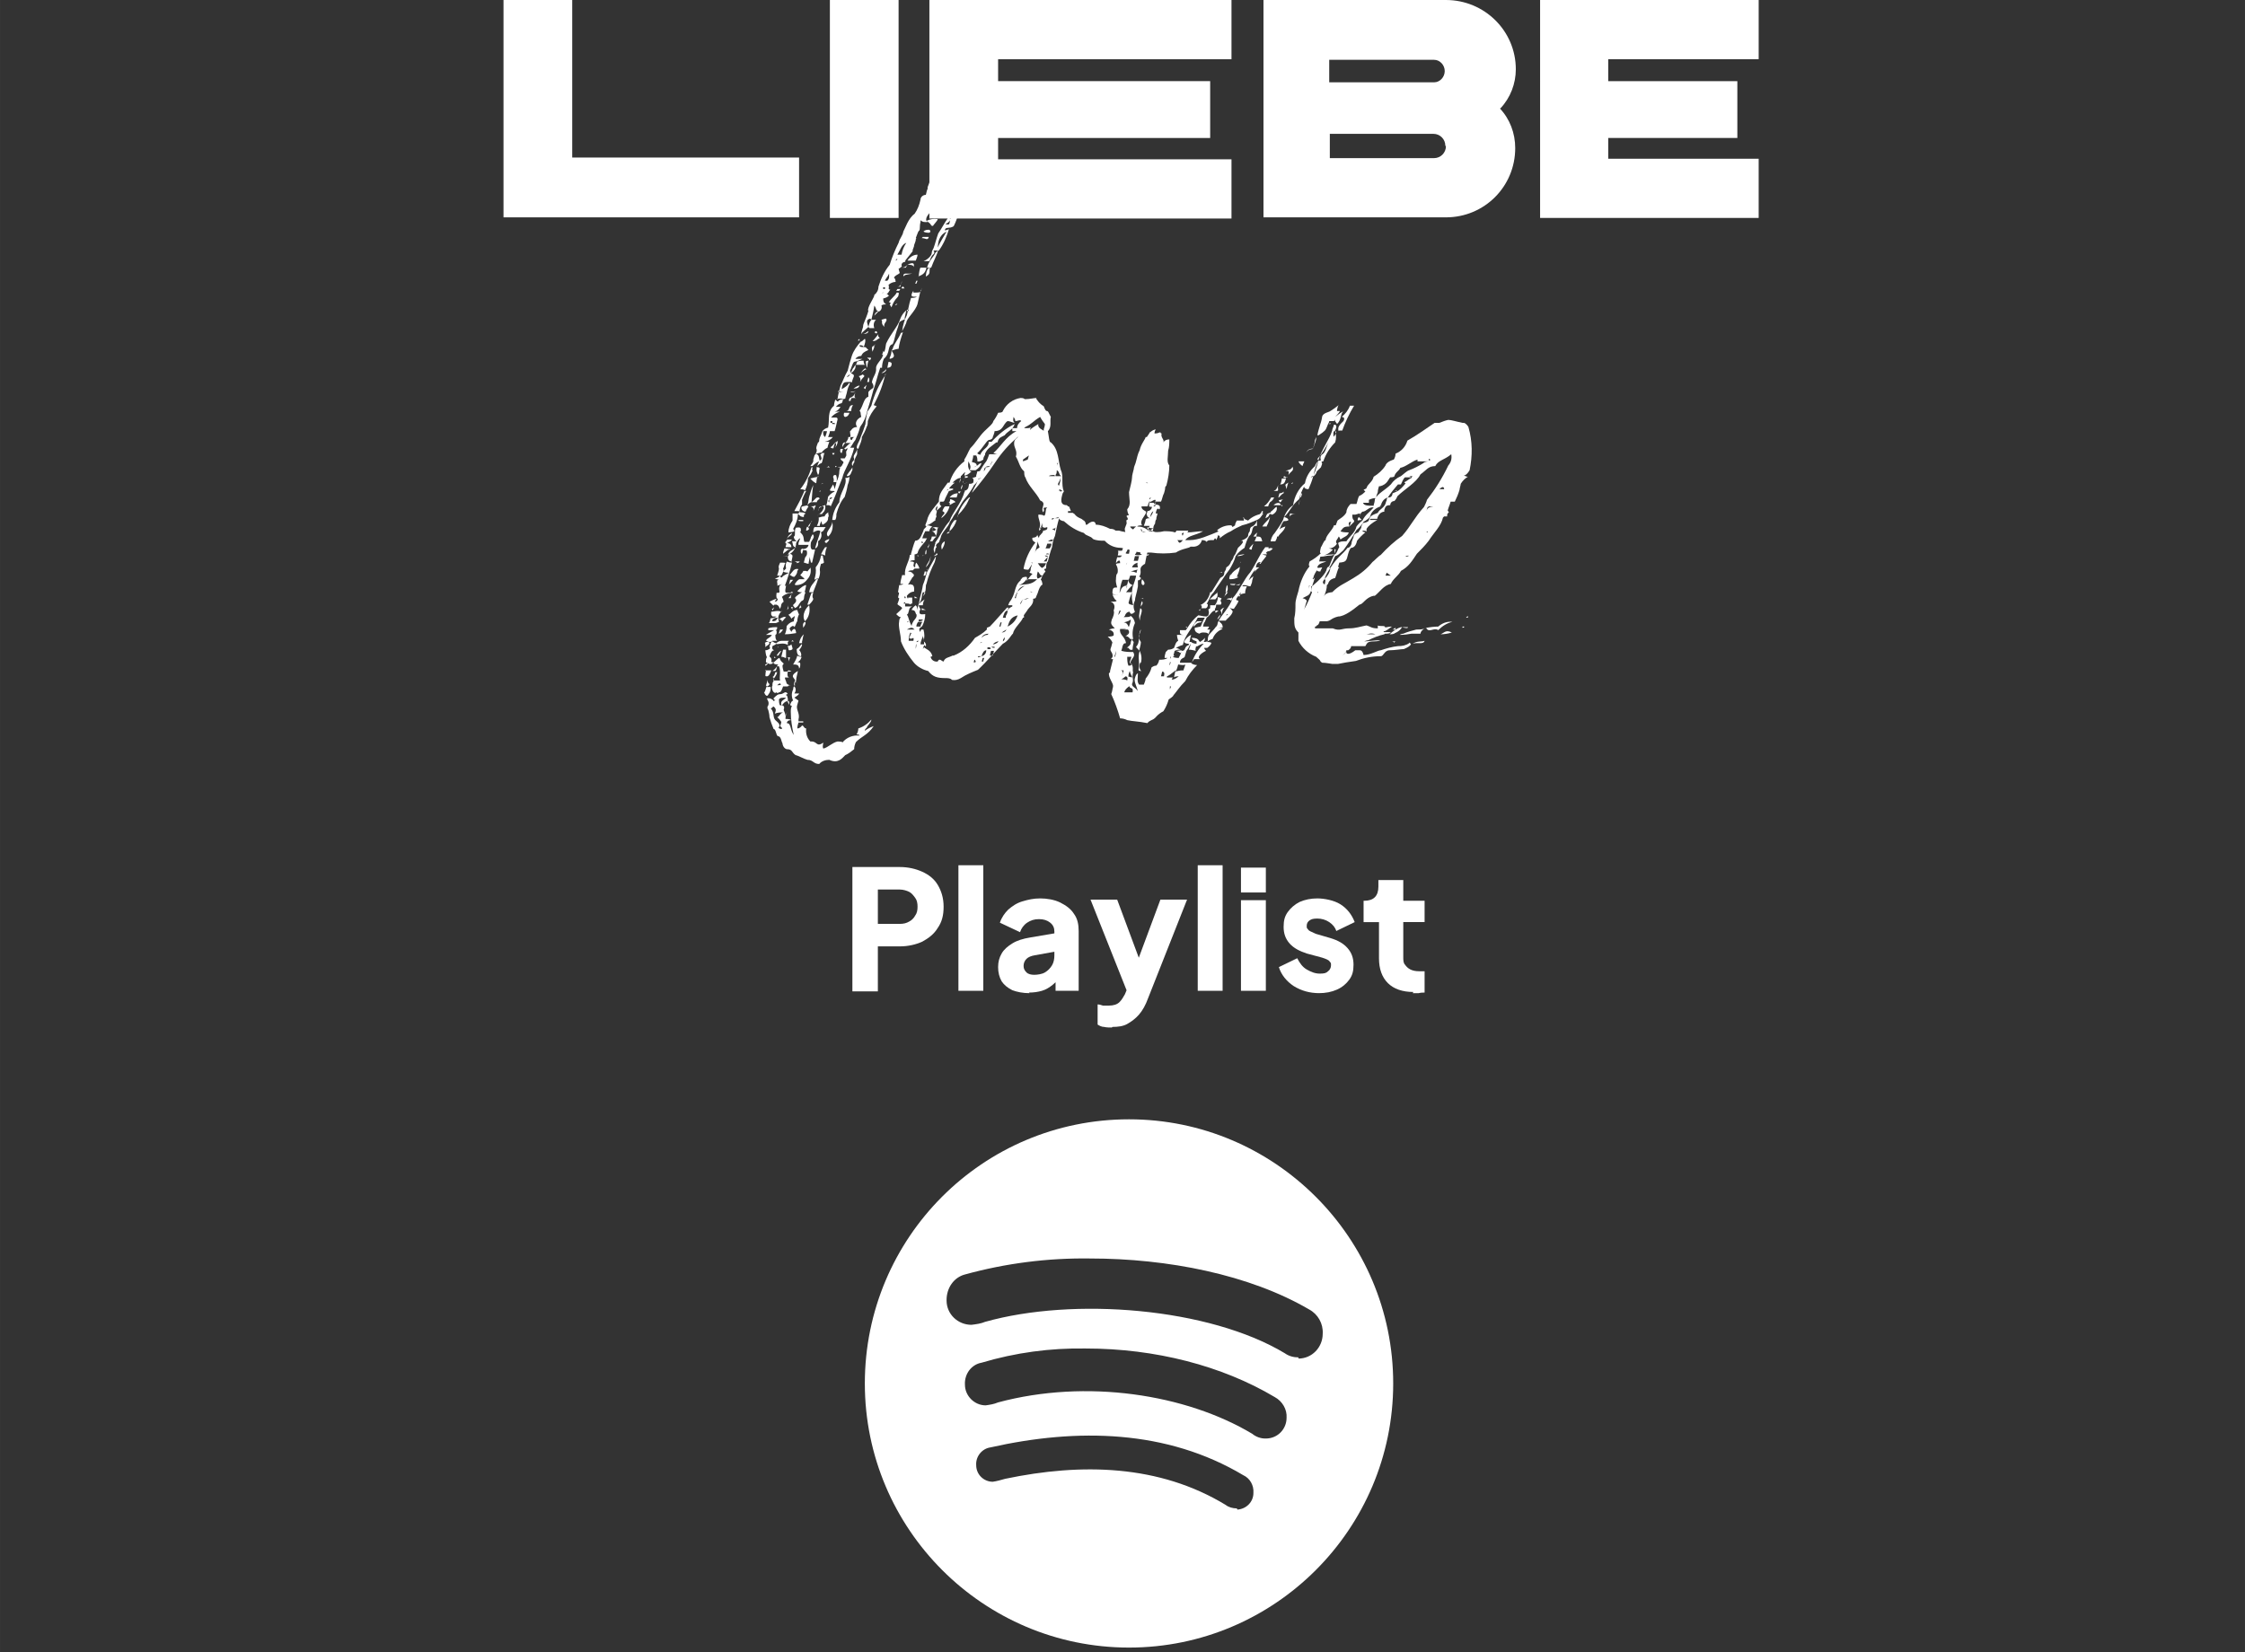 <?xml version="1.0" encoding="UTF-8"?>
<svg xmlns="http://www.w3.org/2000/svg" xmlns:xlink="http://www.w3.org/1999/xlink" id="Ebene_1" data-name="Ebene 1" version="1.1" viewBox="0 0 379 279" width="65535" height="48243">
  <rect x="0" y="0" width="379" height="279" fill="#333333" stroke="none"/>
  <defs>
    <style>
      .cls-1 {
        isolation: isolate;
      }

      .cls-2 {
        fill: none;
      }

      .cls-2, .cls-3 {
        stroke-width: 0px;
      }

      .cls-4 {
        clip-path: url(#clippath);
      }

      .cls-3 {
        fill: #fff;
      }
    </style>
    <clipPath id="clippath">
      <rect class="cls-2" x="129" y="20.3" width="123.4" height="108.6"/>
    </clipPath>
  </defs>
  <g id="playlist_love" data-name="playlist love">
    <path id="Icon_awesome-spotify" data-name="Icon awesome-spotify" class="cls-3" d="M190.6,189c-24.7,0-44.6,20-44.6,44.6s20,44.6,44.6,44.6,44.6-20,44.6-44.6h0c0-24.6-20-44.6-44.6-44.6ZM208.8,254.7c-.7,0-1.4-.2-1.9-.6-11.2-6.8-24.3-7.1-37.2-4.4-.7.2-1.4.4-2.1.5-1.5,0-2.8-1.2-2.8-2.8,0,0,0,0,0,0-.1-1.5,1-2.8,2.4-3,14.7-3.3,29.8-3,42.7,4.7,1.1.5,1.8,1.7,1.7,3,0,1.5-1.2,2.7-2.7,2.8,0,0,0,0,0,0h0ZM213.6,242.9c-.8,0-1.6-.3-2.2-.8-11.2-6.7-28-9.3-42.9-5.3-.7.3-1.4.4-2.1.5-1.9,0-3.5-1.6-3.5-3.5-.1-1.8,1.1-3.4,2.8-3.7,5.7-1.7,11.6-2.5,17.6-2.4,11.7,0,23,2.9,31.9,8.2,1.3.7,2.1,2.1,2,3.5,0,1.9-1.5,3.5-3.5,3.5,0,0,0,0,0,0h0ZM219.2,229.2c-.8,0-1.6-.2-2.3-.7-12.8-7.7-35.7-9.5-50.6-5.3-.7.3-1.5.4-2.3.5-2.3,0-4.2-1.8-4.2-4.1,0,0,0,0,0-.1,0-2,1.2-3.8,3.1-4.3,6.9-1.9,14-2.8,21.1-2.7,13.1,0,26.9,2.7,37,8.6,1.5.8,2.4,2.4,2.3,4.1,0,2.3-1.8,4.2-4.1,4.2,0,0,0,0,0,0h0Z"/>
    <g class="cls-4">
      <g id="playlist_love-2" data-name="playlist love-2">
        <path id="Pfad_132" data-name="Pfad 132" class="cls-3" d="M129,117c.3-.5.3-1,.5-1.2h-.2l.3-1c0,.3,0,.5.3.7,0,.3-.3.3-.5.5h.7c0,.3,0,.7-.2,1-.2.2-.3.8-.7.3-.2-.2,0-.3-.3-.3M130,112.2c-.3-.3-.7-.2-.7-.5,0,0,0-.7.2-.7q-.2-.2-.3-1.2c.5,0,.5-.2.7-.2.2-.3,0-.3,0-.5q.2-.3.2-.5l.2-.3c.3,0,.3.3.8.3,0,.2-.7.5-.7.5,0,.2-.2.5.3.7-.5,0-.7.8-.8,1,0,.2.5.2.3,1h.3q0,.2-.2.3h-.3ZM129.3,109.3c-.2-.2,0-.7-.2-.7.2-.3.8-.3.8,0s-.7.5-.7.7M129.7,112c-.2,0-.3.1-.5.2v.2c.2,0,.2-.2.3-.2l.2-.2ZM129.3,113.1h-.2c0,0,.2,0,.2.2,0,0,0,0,0,0v-.2ZM130.2,113.2s-.3,1-.7,1-.3,0-.2-1h.8ZM129.3,108.2c.2-.5.8-.5,1-1h-1c.3-.2.5-.3,1.4-.8h-1v-.3c.5-.2,1-.2,1.5-.2,0,.2,0,.5-.3.5.3,0,.2.5.2.5,0,.1,0,.2-.2.3,0,.4,0,.8.3,1h-.8l-.3.2c-.7,0-.5-.2-.7-.2M131.9,119c-.2-.7.5-.8.8-1.2-.7,0-1,0-1.2.3,0,.2,0,.8.2,1h.3c.3,0,.5.3.3.7,0,.3.3.5.3,1.2,0-.3.2-.6.3-.8-.2.4-.3.8-.3,1.2.3,0,.7,0,1,.2-.7,0-.7.3-.8.5.8,0,.5,1,1.2,2-.3-1.3-.5-2.6-.5-3.9,0-.3,0-.7.2-1q-.2,0-.3-.2c.2-.7.5-.7.5-.7-.3-.6-.3-1.3,0-1.9,0,0,0-.5.2-.5.3.3.3.8,0,1.2h.8q0,.2-.8.7l.7.5-.2.7c-.3.8.5,1.4.2,2.5v.3h.8v.2h-.8c-.1.3-.2.7-.2,1,.3,0,.6-.2.8-.5.3,0,.3.5.7.5-.1.8.1,1.6.7,2.2h.2c1,0,.8,1,2,.2q-.2.8,0,1c.8-.2,1.5-1,2.4-1.2,0,0,1,0,.8.2.7-.9,1.8-1.3,2.9-1.2,0-.2-.5-.2-.5-.2.2-.3.3-.7.3-1,.9-.3,1.6-.8,2.2-1.5,0,.5-.7,1-.8,1.4q-.3.2-.3.5c.5-.4,1-.6,1.5-.8-1,1.5-2,1.7-3,2.7-.2.4-.3.8-.3,1.2-.5.4-1,.8-1.5,1-.5.5-1.2,1.5-2.7.8-.6,0-1.3.2-1.7.7-1,0-1-.7-2-.7-.7-.2-1.5-.7-2-.8-.7-.5-.5-1-1.5-1-.4-.1-.7-.6-.7-1-.2-.2-.2-1.2-.8-1.2-.3-.2-.3-1.2-.7-1.2-.3-.7-.5-1.3-.7-2,0-.4-.1-.8-.2-1.2-.2-.3-.2-.6,0-.8.2-.7-.2-.8-.2-1.2h.3c.3,0,.8.3.8.5l.3-.2c-.2,0-.3-.1-.3-.3,0,0,0,0,0,0,.5-.5.7-.7,1.2-.7s.8-.7,1.2,0q-.3,0-.3.2c.3,0,.2.5.3.5v.5c-.2,0-.5,0-1,.7M132,103.1c-.7.8-.7,1.2-.5,1.9l-.5.2h-1.2c.2-.2.2-.5.3-.8.4,0,.7-.1,1-.3h-.7c0-.2-.3,0-.2-.8.3,0,1.2-.3,1.7,0M132,97.5c.2-.3.3-.3,1.2-.8-.3,0-.7,0-1-.2.3-.3.5-.5.5-.5,0-.2-.2-.8.2-1.2.2.2.8.2.8.2-.3,1.3-.7,2.6-1.2,3.9h.2c-.2,1-.2,1.2.2,1.2.3,0,.6,0,.8-.2l.2.2c-.7,0-1.4.2-1.9.7.2.3.2.5.3.8-.7.5-.2.7-.7,1.2,0-.3-.2-.6-.5-.7,0,0-.1,0-.2,0-.2,0-.3,0-.3.2q-.2-.2-.7-.7c.4-.2.8-.4,1.2-.5-.1.2-.2.3-.3.5.3,0,.5-.2.5-.5-.2,0-.3-.3-.2-1h.3c0,0,.2,0,.2-.2,0,0,0,0,0,0q-.2-1,.3-1.2t-.7.2c.2-.2-.3-1,.3-1l-.7-.2s.8-.2.8-.5c.2,0,.2.3.2.3M131.5,122.9c0,.2.5.2.5.2v-.2l-.3-.3q.2-.5.2-.7c-.2-.3-.4-.6-.7-.8.3,0,.5-.7,1-.8-.5,0-.9,0-1.4.2.2-.5.3-.8-.2-1.2-.2,0-.2.3-.5.3.7.7.3,1.5.8,2,.3.3.7.5.7,1l-.2.3ZM130.9,117c-.5,0-.7-1-.5-1.2,0-.3,0-.6.2-.8,0-.2.2-.5-.2-.7.3,0,.5-.8.5-.8h.3c-.2.8-.5.8-.7,1.4h1.2c-.2-.5.2-1.5-.2-2.4h-.3q0-.2.2-.3c-.3,0-.6,0-.8-.2v-.2c.2,0,.7-.7,1-.7.2.7.7.8.7,1,0,0-.2.2-.2.3,0,.3.1.7.2,1h.7q-.2.8.2,1h-.7c0,.3.2.5.3,1,.2.2.4.3.7.3-.2,0-.4,0-.5.2h-.8c-.2.5-.3,1-.7,1-.1.1-.3.2-.4,0,0,0,0,0,0,0M130.7,102.6q-.2.2-.2.5l-.2-.3c.1,0,.2,0,.3-.2M130.4,104.6v.3c.7,0,.7-.3.7-.3l.2-.3c-.7,0-.8.3-.8.3M131,113.1q0,.2-.3.2h-.3c.3-.2.6-.5.8-.8l-.2.7ZM130.7,110.9q.2,0,.2.2h-.2v-.2ZM132,108.2h1.2l-.2.2v.5c-.8-.5-1.7,0-2-.2.2-.3.6-.5,1-.5M131.4,110.7h-.3q.5-.8.8-.8l-.5.8ZM131.2,97.2c.1-.4.3-.8.3-1.2,0-.2-.2-.2.2-1,.8,0,1,0,.8.2q-.2.7-.3.8c0,.2.2.2,0,.5,0,.2-.2.5-.3.7h-.7ZM131.4,109.2h-.2c0,0,.2,0,.2.2,0,0,0,0,0,0v-.2ZM131.7,115.4q-.2,0-.5.3c.5,0,.8,0,.5-.3M132,104.9c0-.3-.5-.3-.5-.3q1-.7,1.2-.3c-.2,0-.3.3-.7.7M132.2,106.3q-.3.5-.7.7,0-.2.2-.7h.5ZM131.9,107.1h0ZM132.7,109.7c0,.4,0,.9,0,1.4-.3,0-.3-.2-.8-.2.1-.4.2-.8.3-1.2h.5ZM132.9,93.8q0,.2-.8.2c.7,0,.7-.2.8-.2M132.4,92.6q.7,0,.8.2-.2,0-1,.7c0-.3.1-.6.2-.8M133.1,124.2h0ZM133.6,92.4h-1l.2-.7q.8,0,.8.7M134.2,103.9l.2-.2c-.2.5-.7.5-.8.8-.1-.3-.3-.5-.5-.7.5-.2.7-.8,1.5-.8,0,0,.2.7.3.7-.2.4-.3.8-.3,1.2-.2.2-.3.8-.5,1q0-.2-.3-.2s-.5.2-.5.5l.3.5c.2-.5.5-.5.5-.5.2,0,.3.5.3.7-.6.1-1.2.2-1.9.2.2-.4.3-.9.3-1.4.4-.5.9-.8,1.5-.8h-.3c0-.3.2-.7.2-1M132.9,91.1h.8c-.2.3-.3.3-1,.7-.3-.3,0-.3.2-.7M132.7,103.8h0ZM133.7,90c0,.5-.7.5-.8,1q0-.5.8-1M133.1,102.7l-.2.3c0-.3.2-.5.2-.8v.5ZM132.9,103.8c.5-.7.2-.7,0,0,.2-.7.5-.7,0,0M133.2,109.8c-.2-.2,0-.5-.3-.7.3,0,.5-.1.7-.3.1.3.2.6.2.8q-.2.2-.5.2M133.4,111h-.5s.3,0,.2.7l.3-.7ZM133.6,113.4q-.2-.2-.5-.2l-.2.2h.7ZM133.2,119s.2-.7-.3-.7l.3.7ZM135.9,86.8q-.2,0-.2.5c-.7,0-.8-.5-1-.5,0,.9-.4,1.8-.8,2.5l.2.3c0,.2-.2.2-1,.3,0-.7.3-1.4.7-2v-1.2h1q.2-.2.2-.5v.3c.3,0,.7,0,1,.2M133.7,94.8q-.7,0-.7-.8c0-.2.3-.3.3-.5.7.2.5.3.3,1.4M133.1,101c.3-.3.5-.6.7-1-.2.3-.3.7-.3,1h-.3ZM133.1,102.1l.2-.5-.2.5ZM133.2,92.6l.2.2h-.2v-.2ZM134.8,96.1l-.2.3c0,.4-.2.7-.5,1-.5,0-.5-.3-.8-.3.5-.5.7-1.2,1.5-1M133.2,98.7l.7-.8h-.5l-.2.8ZM134.4,92.4c-.7,0-.5-.7-.7-1h.8c-.3-.2-.5-.5-.5-.8q.2,0,.2-.5v-.2c0-.3,0-.6.2-.8.2,0,.8-.2.8.3s0,.3-.2.5c.1,0,.2,0,.3.2.5.5.3,1,.5,1.4h.8c.1-.3.3-.6.3-.8l.3-.5c.5.5-.2,1-.3,1.4,0,0-.2,1,.2,1.2h.5c-.2,1-.3,1.2-.5,2.2h-.2s-.2-.8-.2-1c0,.2-.2,1-.2,1.2-.3,0-.6-.2-.8-.2l.2-.8h0c0-.2.5-.3.3-1.2-.3-.2-.8,0-.7-.3.5,0,.9-.2,1-.7h-1.7v-.3c.1-.3.2-.6.3-.8-.3,0-.7.8-.7.8,0,.9-.6,1.7-1.4,2,.2-.7.8-.8,1-1M133.7,102.7l.2-.2h-.3c-.2.2.2.2.2.5v-.3ZM133.9,108.3h-.3l.2-.2.2.2ZM134.2,115.8c-.2,0-.2-.5,0-.8.2-.5-1.2-.7.5-1.7-.1.6-.3,1.1-.3,1.7-.3.3-.2.5-.2.8M133.9,102.2c0-.2.3-.2.5-.7,0-.2,0-.4-.2-.5,0,0,0,0,0,0,0-.3,1.2-1,1.2-1-.3,0-.6,0-.8-.2q1-1,1.5-1c-.2,1.2-.3,1.2-.3,1.2h.2c-.5,1,0,1.2-.7,1.5-.5.5-.5,1-1.2,1.2.2-.2-.2-.2-.2-.5M135.3,111s-.2.7-.7.8c.5,0,.5.2.5.3,0,.3,0,.6-.2.8,0-.7-.5-.7-1-.7.3-.5.6-1,.7-1.5.2.2.7.2.7.2M134.1,86.3c.6-1.1,1.2-2.2,1.7-3.4h.3c-.3.5-.5,1-.7,1.5v.8c-.2.2-.3.3-.5,1.4v-.3h-.8ZM134.1,124.1h0ZM136.3,96.5c.2-.3.5-.5.5-.7.2.7,0,1.5-.5,2-.4.6-1.1,1-1.9,1-.3,0-.2-.2-.2-.2.5-.8.8-.8.8-.8h.8c0-.2-.3-.3-.7-.7,0,0,.5-.5.5-.7h.5ZM134.2,94.8h.8s0,.2-.5.3c.2-.2-.3-.2-.3-.3M134.4,114.9c-.2.3.2.3.2.5,0-.2-.3-.2-.2-.5M134.4,119.2h0ZM135.4,108.8c0,.4-.3.7-.5,1,.2,0,.5.8.3,1q-.7,0-.7-1.2c.5-.3.5-.5.8-.8M134.8,115.4h0ZM135.6,87.8v.2c-.7,0-.8,0-.8-.2h.8ZM134.9,102.7c.1-.2.2-.4.2-.7,0,.2,0,.3.2.5,0,0-.2.2-.3.2M135.4,108.3v.3h-.5q.2-1,.8-1.5c-.2.5-.2,1-.3,1.2M137.1,79.6c-.3.8-.7,1-.7,1.2,0,.7-.2,1.4-.5,2,0,0-.2-.2-.8-.2.9-1.1,1.5-2.4,1.9-3.7h.2c-.2.5,0,.7,0,.7M135.6,92.8l-.2.7c-.3,0-.2-.7-.2-.7l.3-.2v.2ZM135.3,85.6c.3-.2,1-.2,1-.3,0,0,0,.2.2.2,0,0,0,0,0,0-.2.3-.4.6-.5.9-.4,0-.7-.3-.7-.6,0,0,0,0,0,0M135.3,124.2h0ZM135.4,96.5l.2-.3-.2.3ZM135.4,96.5h0ZM135.6,106c0-.2-.2-.8.3-1q.3.2-.3,1M136.6,102.2c.2,1,0,2-.7,2.7-.5-.7-.2-1.9.7-2.7M136.4,95.8h0ZM136.3,89c.3,0,.2.3.3.3q-.2.3-.5.3c0-.2,0-.5.2-.7M137,84.8q-.3,0-.7.5c.2-.5.2-1,.3-1.4.2-.7.4-1.4.7-2-.2,1-.2,2-.3,2.9M137,88c-.1.3-.3.6-.3.8l-.3.2c0-.3.7-1,.7-1M136.6,102.1h-.3c.3-.8.3-1,.7-2h.3c-.3.7,0,1,0,1,0,.2-.2.5-.7,1M136.6,100c.2-1.2.7-1.4,1.2-2.2h.3c-.3,1-.8,2-.8,2.2h-.7ZM139.2,76.5c-.2.3-.3,1.4-.5,1.7,0,0-.3,0-.7.5,0-.3.2-.6.3-.8-.8.3-1,.8-1.2.8h-.3c.2-.3.4-.5.5-.8v-.3l.2-.7c.3-.3.5-.8.3-1.2,0-.3.2-.7.3-1,0,0,.2,0,.2-.3,0-.5.3-.8.5-1.5.2-.4.6-.6,1-.7.3-1.4-.2-2.7,1-3.7,0-.3.1-.7.2-1,.2,0,.2.3.5.3,0-.3,1-.5.8-.3-.2,1-.3.3-1,1l-.2.2h.8c-.5.8-1,.8-1,.8q-.3,0-.5.2l.2-.2h1.2c-.6.2-1.1.5-1.5,1h.8c.2,0,.3.1.3.3,0,0,0,0,0,0-.2.8-.3,1.4-.5,2h-.8c0,.3-.2.7-.3,1h.8c-.3.4-.8.7-1.4.8h.8q-.3.8-.3,1-.5.2-1,.8c-.2,0-.8.2-1,.2.7.2.5.8.7,1.2l.3-.3c0-.3-.2-.6-.2-.8,0,0,.2,0,.2-.2,0,0,0,0,0,0h.3ZM138.1,80.4c-.2.2-.2.3-.3,1.2q-.5-.2-1-.8c.7-.2.8-.2,1.4-.3M136.8,85.5q.8,0,.8-.2.2.2,0,.3l-.3.7q.2-.7-.5-.8M137,84.8c.5-.3.7-.8,1-.8h.2c.5.3-.3.3-.3.8h-.8ZM137.3,86.7l-.2.2.2-.2h0ZM137.5,93.6h0ZM138.6,89.9c.2.6,0,1.2-.5,1.5,0,0,.2,1-.5,1.2.3-1.2.7-2,.9-2.9-.3-.3-.9,0-1.2.2,0-.3,0-.6.2-.9h1.9c-.3.3-.3.7-.7.8M137.5,97.8c.2-.7.3-1.3.2-2,.5-.6.8-1.3.9-2h.3c0,.2.2,1,.2,1.2-.1.1-.3.2-.5.2-.1.3-.2.7-.2,1,.1.5,0,1-.2,1.5-.2,0-.5,0-.7.2M138.7,88c-.2.3-.3.5-.3.8h-.5c.2-.4.4-.9.3-1.4.3-.1.7-.2,1-.2q.2-.5.7-.7c-.2.2,0,.2,0,.7-.3.2.3.7-1,1.4,0,0-.2,0-.2-.7M138,78.9c.2,0,.5,0,.3.5,0,.3,0,.6-.2.8-.3-.7-.3-.8-.2-1.4M138,87.3q0-.5.3-.5s-.3,0-.3.5M138.3,85.6l-.2.7c0-.4.3-.7.7-.8-.2,0-.4,0-.5.2M138.5,82.8l-.2.2h.2v-.2ZM138.8,86.8h-.5c.4-.3.7-.7.8-1.2l-.3-.2q.5,0,.5-.2c.1.6,0,1.1-.5,1.5M138.6,81.4l.2-.7-.2.7ZM138.6,81.8c.1-.1.3-.2.5-.2h-.3l-.2.2ZM138.6,93.6c.2-.4.4-.8.7-1.2h.3c-.2.4-.3.9-.3,1.4-.2-.1-.4-.2-.7-.2M139.7,72.8h-.7c-.1.4,0,.8.3,1,.1-.3.3-.7.3-1M139.5,91.7q-.7-.3.5-.7,0,.3-.5.7M139.2,80.4h0ZM139.7,84c.3-.4.7-.8,1.2-1,0-.2-.5,0-.8-.2,0-.2.5-.8.5-1q.2.2.3.8c.2-.7.3-1,.3-1.2.3-.6.5-1.2.5-1.9q0-.2.2-.7c.2,0,.2-.2.5-.7,0-.3-.5-.3-.5-.7h.7s.5-.7.2-.7q.2-.2,0-.3c.3-.7.3-.8.7-.8h.7c-.5,2.2-1.7,3.7-2,5.1-.8,2-1.4,3.6-2,4.9.2-.2-.2-.2-.2-.3h-.5c.2-.5.2-1,.3-1.4M140.2,78.9h-.7s.3,0,.3-.2l.3.2ZM139.8,90.6c-.7-.7.7-1.5.7-2.5.2.9,0,1.9-.7,2.5M139.8,76.8l-.2.7.2-.7ZM140.3,84.8h-.3v-.5c.2,0,.4-.1.5-.3h-.3l-.2.3c-.2.2-.2.5,0,.5h.3ZM140.5,71.1h-.3v.3h.3v-.3ZM141,74.7q-.3.8-.3,1c-.2,0-.4,0-.5-.2,0,0,.2,0,.8-.8M140.3,72.1l.2-.5-.2.5ZM140.5,71.6h.5q0-.2-.5-.2v.2ZM140.8,76.5h-.3q0,.2.2.3.2-.2.2-.3M142.7,80.7c.2,0,.5,0,.7-.2,0,.5-.1.9-.3,1.4-.1.7-.3,1.4-.5,2-.7.8-1.1,1.8-1.4,2.9,0,.3,0,.7-.2,1h-.5c.1-1.1.5-2.1,1.2-3,0-1.5,1.4-2.9,1-4.1M140.7,81.4c.2-.7-.2-.8,0-1,0,0,0-.2.3-.2,0,0,.2,0,.2.2,0,0,0,0,0,0,.1.3.1.7,0,1h-.5ZM140.8,73.8h0ZM143.7,64.5h-.5c-.3,0-.6,0-.8.2-.2.3-.3.7-.3,1,.4-.2.7-.4,1-.7l.2-.3h.2c-.2.4-.4.9-.5,1.4,0,.2-.3,1-.3,1.2-.5.2-.3,0-.8,0-.2,0-.5,0-.7.2l.2-.2c.1-.7.3-1.5.5-2.2.3-.5.7-1.7,1.2-2.5.2-.8.5-1.9.7-2.5.3-.9.9-1.7,1.5-2.4q.2,0,.7-.5c.2.2,0,1-.2,1.4,0-.2-.3-.3-.5-.3h-.2c0,.3.3.3.7.3s.3,0,.8.5c-.7.3-1,.5-1.2,1-.4,0-.8.2-1,.5h1.2c-.4.2-.9.4-1.4.5-.3.2-.5,1.2-.7,1.5q.2.5.3.5c.7.3.2.5,0,1.5M141,74.7q.3,0,.3-.3.3.3-.3,1.2.3-.8,0-.8M141,78.9v-.2h.3l-.3.2ZM141.4,78.9c.5-.2.5,0,.5,0h-.5ZM141.5,66v.2h1.2c-.4,0-.8,0-1.2-.2M142.2,75.8h-.3c-.2.7.2.7.2.7l.2-.7ZM143,71.6h0ZM142.2,75.5c0-.8.3-.8.5-.8l-.5.8ZM143.2,73.8h.3c.2-.3,0-.3,0-1,.2,0,.3-.7,1.2-.7-.5-.7,0-1.4.7-1.7-.2-.7,0-.8-.3-1h0c.7-1,.7-2.2,1.5-2.4v-.8c.2-.3.5-.5.8-.7.2-.5-.2-.8-.2-1,.2-1,.8-1.4.7-2.4,0-.5.7-1.2,1-1.7l.2-.5h-.2c.1-.2.2-.4.2-.7,0,0,0,.2.2.2,0,0,0,0,0,0,.2-.5.2-1,.3-1.4.8-1.7,2-2.9,2.4-4.2.2-.5.5-1,1-1.4l-.3,1.4h.3c-.5.2-1.2.5-1.2.7l-.2.7c-.3.8-.5,1.6-.7,2.4l-.2.5c-1,.3-.3,1.5-1.5,2.5-.2.5-.3,1-.3,1.5h-.3c-.5,1.4-.7,2.5-1.2,3.9-.3,1.2-.7,2.4-1,3.4-.2,1-.6,1.9-1.2,2.7-.2.8-.5,1.5-.8,2.2-.3.3-.7,1.2-1,1.4-.3,0-.5,0-.7.2q-.3-.2,0-.3s.7-.8,1-.8h-1c.2-.2.4-.5.5-.8M142.5,69.7c-.2.7.2.7.2.7,0,0,.5,0,.7-.7h-.8ZM143.6,69.4h-.8c.8,0,.3-1,1.2-1-.2.3-.3.7-.3,1M142.7,75.8s.2,0,0,.7c.2-.7,0-.7,0-.7M143.9,79.4c-.2.2-.2,1-.9,1-.2-.2.7-1,.9-1.5v.5ZM143,63.7l.3-.2q.2-.2.2-.3c-.3.2-.5.3-.5.5M143.6,67.7q0-.3.2-.5h-.3q-.2.2-.2.5h.3ZM143.4,67.2q.8-.2,1-1c-.2.8-.2,1,.2,1h-1.2ZM143.9,73.8h-.3c-.2.5.2.5.2.5q.2-.5.5-.5h-.3ZM144.4,66c0,.2-.5.2-.8.2,0-.2.8,0,.8-.2M144.1,62.1l.3-.5q.2.7-.7,1.4c0-.3.2-.6.3-.8M144.1,64.5h0ZM144.7,76.7c-.2.4-.4.8-.5,1.2.2,0,0,0-.3.8-.3-.8.3-.8.3-1.2-.3-.7.3-.8.5-1.7v.8ZM145.1,65c0,.4-.4.6-.8.6,0,0-.1,0-.2,0q.7-.5,1-.5M144.6,61.1c.4-.2.8-.2,1.2-.2,0,.2,0,.5.2.7h-1.5l.2-.5ZM144.6,69.4h0ZM146.4,69.7c0-.3.2-.3.7-1.2.5-1.9,1.3-3.6,2.4-5.2v-.3c-.4,1.9-1.1,3.7-2,5.4l.5.2c-.7.8-1.2,1.6-1.5,2.5,0,.3,0,.7-.2,1-.2.6-.5,1.2-.8,1.7,0,.6-.3,1.2-.5,1.7q0,.2-.2.3c-.5-.3.3-1.2.5-2,.3-.7.6-1.5.8-2.2,0-.6.2-1.3.3-1.9M145.1,57.2l-.3.3h.3v-.3ZM144.9,64.5l.2-.8-.2.8ZM144.9,68.4h0ZM145.2,57.1l-.2.2.2-.2ZM145.2,64.5c.2-.8-.2-.8-.2-1,.2,0,.5-.2.7-.3,0,.2.3.2.2.3,0,.2-.3.2-.7,1M146.3,62.3c-.4.2-.7.4-1,.7.5-.7.7-.8.8-.8l.2.2ZM146.6,55.2c-.7.7-1,.8-1.2,1.2q0-.3.3-1.2c0-.3.1-.6.2-.8.2-.5.5-1.2.7-1.9-.2-.2.2-1,.3-1.2.5-1,.7-1.2.7-1.5.4-.3.7-.8.7-1.4.4-1.3,1-2.6,1.9-3.7.4-1.3.9-2.5,1.5-3.7.2-.8.7-1.2.8-1.9.3-.5.8-2.2,1.9-3,.5-.7.8-1.5,1-2.4,0-.4.4-.8.9-.8q.2-.9.3-1v-.3c.3-.7.3-1,.5-1,0-.3,0-.7.2-1,.3-.4.6-.9.7-1.4.7-.8,1.2-1.7,1.7-2.7.6-.5,1.1-1.2,1.2-2l.3-.3c.3-.7,1.2-1,1.9-2h.8c0-.2,0-.5.2-.7.8.7,1.9.7,2.5,1.7,0,.3,0,.7-.2,1,.3-.2.5-.7.8-.7.5,0,.2.7.2,1,.3.5.5.5,1,.5q0,.2-.2.5c-.1.3-.2.7-.2,1-.8.8-1.5,1.7-2,2.7.5,0-.3,1.4-.5,1.9,0,.6-.2,1.1-.3,1.7v.2c-1-.2.2-1-.2-1.4-.8.2-.8,1.2-1.2,1.5-.2.9-.3,1.2-1.5,2.2.1-.3.2-.7.2-1,0,.3,0,.7-.2,1h.2c-.7,1.5-.8,2.5-1.5,3.9-.8.5-1.4,0-1.5.7.2,0,.4-.1.7-.2-.4,1.3-.9,2.5-1.7,3.6h-1c.3,0,.2.5.2.5l-.3.3-.2.3-.3.7h-1c.8-.3,1.4-1,1.4-1.4,0-.3.2-.6.3-.8.3-.8.5-1.7.8-2.5.5-.7,1-1.7,1.7-2.7.2-.8.8-1,1-2,.3-.4.5-.9.5-1.4.6-.3,1-.7,1.4-1.2.2-.5.4-1,.5-1.5h.2c-.2-.5,0-1,.3-2.4.1-.4.2-.8.3-1.2l.2-.2h-1c.5.2.3.8.7.8h-1c0,.2,0,.4-.2.5h-.7c0,.6-.3,1.3-.5,1.9h-.3q.2-.5,0-.8c0-.2.2-1-.2-1,0,.5-.2.9-.3,1.4h-.2c-.2.5,0,.5,0,.5,0,.5-.3.7-.3.8h.2c.7-.2.5-.8,1.2-.8v.5l-.2.2c-.2,1-.8,1.2-.8,2h-.3c-.3,0-.2-.7-.3-.7.2,0,.3-.2.3-.3q-.2.2-.5,0c0-.2.5-.8-.5-.8,0,0,0-.2,0-.3,0,0,0,0,0,0-.2.4-.3.9-.3,1.4l-.2.2c0,.3-.1.6-.2.9.3,0,.6,0,.8-.2v.2c-.7.2-.8.2-1,.3-.4,0-.7.2-1,.5q.5.5.8.5c-.4,0-.8.2-1.2.3,0,.2,0,.5-.2.7v.3c-.2.2-1.2,1.2-.5,1.7-.7,0-.8,0-1.2-.3v.3c-.2.7,0,1.4-.3,1.5-.2.3-.2.5-.5,1.2,0,0,.2,0,0,.2,0,.5-.3.8-.3,1.2-.2.5-.3.8-.2.8-.4.5-.8,1-1.2,1.5,0,0-.2.3,0,.3,0,0-.8,0-.7.7.3,0-.5.5-.5.5l.2.7c-.3.3-.7.3-1,.8.2,0,.3.5.3.7-.4,0-.9.2-1.2.5.2.5-.2.8.3.8-.3.3-.3.7-.7.7.3,0,.3.3.5.3-.3.3-.6.4-1,.5,0,.8.3.8.5,1-.3,0-.6,0-.8.2.2.5-.2,1-.5,1l-.7.7q.2-.7.7-.7c-.5-.2-.3-.5-.7-1-.1.8-.3,1.6-.5,2.4h.8c-.4.3-.5.9-.3,1.4h-.8ZM146.6,55.9q0,.5-1,.5c.4,0,.7-.3,1-.5M145.8,65.5l.3.2q0-.2.2-.7l-.5.5ZM146.1,61.1c.2,0,0,.5.3,1,0-.4.1-.8.2-1.2q-.3,0-.5.2M146.3,60.4h.7s.2.2-.3.5c.2-.3-.2-.3-.3-.5M146.9,53.8c-.8.2-.5.7-.3,1.4.2-.7.2-.8.5-1.2l-.2-.2ZM146.6,63.7l-.2.8h.3c.2-.8-.2-.8-.2-.8M146.9,58.4l.2-.3-.2.3ZM147.3,59.4q-.3-1,.3-1c0,.5-.3.8-.3,1M147.3,55.5l.2-.3-.2.3ZM148.3,56.4c-.2.5.2.5.2.7-.5.2-.5.5-1.2.5.4-.4.7-.8,1-1.2M147.4,58.4h.2l.2-.3-.3.3ZM147.9,55.9l-.3.2.3.2c0,0,.2,0,.2-.2,0,0,0,0,0,0l-.2-.2ZM148.1,60.4h0ZM148.5,58.1l-.2.3.2-.3ZM149,49.4l-.2.3c0-.2.3-.3.5-.3h-.3ZM149.3,55.2c-.7-.7-.2-.8-.5-1.2.3-.1.6-.2.8-.2.3.5-.5.7-.3,1.4M148.8,58.4h0ZM149.6,62.5c-.1.3-.5.5-.8.5.8-.5.8-.7.8-.7v.2ZM149,53.2h0ZM149.1,48.8h.3v-.3h-.3v.3ZM149.8,47.4c.2-.2.3-.4.3-.7v-.5c-.2.5-.7,1-.7,1.2h.3ZM149.5,51.5h0ZM150.5,61.6c0,.5-.7.5-.7.5l.2-1s.7,0,.5.5M150,51.1c.5-.8,1-1,1.4-1.7q.5,0,.3.3,0,.3-.2.5c-.5.5-.8,1.1-1,1.7l-.3-.5.2-.2-.3-.2ZM150,60.9h0ZM150.2,60.6v-.2c.2-.4.3-.8.3-1.2.5.7.7,1.2-.3,1.4M150.3,45.9h0ZM150.3,55.2h0ZM150.5,49.4h0ZM152.4,56.2c-.3.9-.6,1.8-.7,2.7q-.3,0-1.2.3l.2-.3c.2-.8,1-1.7,1.4-2.7q.3,0,.3-.2v.2ZM151.2,44s.2,0,.3-.3c-.2,0-.3.3-.3.3M151.5,51.3l-.2.2h-.2c0,0,.2-.2.3-.2M152,48.8l-.2.3h-.5l.2-.3h.5ZM151.5,43h.7c.1-.7.4-1.4.8-2-.8.3-1,1.2-1.5,2M152,48.4h-.5c.5,0,.7-.5.8-1-.2.5-.3,1-.3,1M152.9,45.2h-.7c.4,0,.8-.2,1-.5l-.3.5ZM152.5,48.4l.2.3h-.5q0-.3.3-.3M154.4,49.4c.7,0,1,0,1-.3-.2,1-.3,1.2-.5,2.2-.3,1.2-1.9,2.5-1.9,3.2-.2.5-.4.9-.7,1.4.1-.9.4-1.9.8-2.7.2-.7.3-1.7.7-2.9.3,0,.7,0,1-.2h-.7q-.2-.3,0-.7h.2ZM152.7,46.7c-.2,0-.2-.3-.2-.3q.2-.2.3-.2h1.2c-1,.2-1.4.2-1.4.5M152.5,51.5h0ZM153.4,45.2h0ZM153.4,52.3h-.3v.2h.3v-.2ZM154.9,43c0,.3-.2.7-.3,1h-1.4c.4-.6,1-1,1.7-1M154.2,45.2c.2-.5-.7-.5-1-.5q1.4-.7,1,.5M153.4,40h0ZM154,50.1q-.3-.3.2-1v.3c-.1.2-.2.4-.2.7M154.6,41.8l.5.3-.5-.3ZM154.7,47.9h-.2l.2-.5h.2l-.2.5ZM154.9,42.7l.2-.5-.2.5ZM155.1,46.7c0-.5.2-1.5.3-1.5h1c-.2,1-.7,1.2-1.4,1.5M155.4,41h0ZM155.4,49.1l.2-.3v-.3c0,.2,0,.5-.2.7M156.8,40c-.2.7-.5.2-1.2.2l.2-.2h1ZM156.8,38.8c.3,0,.2.3.3.3l-.2.2c-.3,0-.7,0-1-.2,0,0,.2-.3.8-.3M155.9,47.4h0ZM156.8,38.6h0ZM156.3,46.7c0-.5.2-1.5.7-1.5-.2.7.2,1-.7,1.5M157.4,38.1h-.2c0-.2-.3-.5-.8-.8.6-.3,1.2-.4,1.9-.3,0,.3-.8,1-.8,1.2M157.9,42.7l.5-.5c-.2.8-.8,1.9-1.2,3h-.7c.3-1.2,1.2-1.9,1.4-2.5M156.9,32.7s0,.2.7.2v-.2l-.5-.7-.2.7ZM156.9,35.6q1,0,.7,1-.2-.8-.7-1M159.3,34.9c-.2.7-.3.8-.5,1.7-1,.2-.8-.5-1-.8l.3-.2c.7-.3,1-.3,1.2-.7M158.1,33.2h.5c0,.5-.2.5-.3,1q.2-.5-.2-1M158.4,36.7l-.2.2.2-.2ZM159.8,39.1c-1.4.7-1.4,1.9-1.5,2.7.4-.9,1-1.8,1.5-2.7M160.6,33c-.3.1-.6.2-.8.2l-.2,1h-.2c0-.5.3-1,.5-1.5h.3c0,.2.3.2.3.3M160.1,37.9c.2,0,.2-.3.3-.7-.2.3-.5.5-.8.7h.5ZM160.6,36.7l-.3.2h.2l.2-.2ZM161.5,35.7h0ZM162,28q-.3-.3-.2-1c-.3,0-.7.7-.7.7.3,0,.6.1.8.3M161.8,34.6v.3h.3q0-.3-.3-.3M163,30h0ZM162.7,32.9h0ZM163.9,29.1l-.2.3.2-.3ZM165,30h.5c-.3,0-.5.2-.5.5,0,0,0,0,0,0h-.3c0-.5.3-.5.3-.5"/>
        <path id="Pfad_133" data-name="Pfad 133" class="cls-3" d="M157.1,110.9c.1.5.6.9,1.2.8.3-.7.7,0,1,0,.2-.7,1-.7,1.5-1h.2c1.5-.6,2.7-1.7,3.6-3,.7-.4,1.4-.8,2-1.4v-.3l.5-.2c.8-.8,1.7-1.9,2.9-3.2h.3q-.2.2-.2.5c-.5,0-.7.8-.8,1.2h.5v-.3c.2-.3.3-.6.3-.8,0-.3.2-.5.8-.8v-.2h-.7l.2-.5c1.2-1.5.7-2.7,1.9-3.7q0-.2.2-.3s0-.3.8-.3c.2.3,0,.5,0,.7.3-.4.6-.8,1-1.2l-.5-.2q.2-.3.2-.5v-.2c.2-.7.3-.8.3-1h-.3c.1,0,.2,0,.3.2-.2.2-.5.8-.7,1,0,0-.8,0-.8-.2.3-1.6,1-3.1,2-4.4,0,0-.7-.3-.5-.8,0,0,.8,0,.8-.5q.2.5.3.5c0-.4.2-.8.2-1.2,0,.5-.2.7-.2,1.2,0-.5.7-.7.7-1.2,0,0,.5,0,.7-.3v-.3l.3-.7-.3.7c-.5.2-1,.2-.8-.7-.3.7-.3.8-.2.8h-.3c.3-.8-.3-1.5-.2-2.2.3,0,.7,0,1,.2v.5l-.2.2c.2-.2.2-.7.2-.7.2-.2.2-.5.3-1.2l.2-.2c-1.2,0-.2.2-.7.8-.5-.8.7-1.5-.5-2-.7-1.4-2-2.4-2.5-3.9-.2-.2-.2-.8-.2-1-.8-.7-.8-1.5-1.4-2.5.3-1-.3-1.4-.3-2.2s.5-.8.7-1.2c-1.5,1.3-2.8,2.7-3.9,4.4-1.2,1.8-2.5,3.5-3.9,5.1,0-.3.7-1.2,1-2.2.2-.1.4-.3.7-.3-.5,0-.7.2-.7.3-.2.7-.7.8-.8,1.2-.4.7-.9,1.4-1.4,2-.7.8-1,1.7-1.9,2.9-.2.5-.7,1-.7,1.2-.3.8-1.4,1.7-1.5,2.5l-.3.8s-.3,0-.8,1l.2-1c1-1.4,1.4-2.5,2.4-3.6.5-1.5,2-3,2.5-4.9,0,0,.2,0,0-.2.8-.2.7-.8.8-1.2.2,0,.5,0,.7-.2,0,0,.2-.7-.2-.8.2,0,.4-.1.7-.2v-.2l.2-.7q.5,0,.5-.2c.3-.5.6-1,1-1.5.2-.3.5-1.2.5-1.2h1.4c0-.2.3-.2.3-.2,0,0-.3,0-.3.2-.2,0-.4-.1-.7-.2,1.2-1,2-2.7,3.9-3.7h-.7v-.5h.8c0-.5.3-.9.7-1.2-.2-.3-.5,0-1,0q0-.3-.3-.7c0,.3-.2.7.2,1-.3,0-.8-.3-1.2-.3-.8.5-.7,1.7-2.2,1.7,0,.3-.2.7-.3,1,0,.3-.4.5-.7.5-.5.3-1,1.4-1.9,2.2,0,.2.3.2.5.3.3-1,1.5-1.2,1.4-2.2h.5c1.1-1.2,2.4-2.3,3.9-3-.3,1-1.2,1.2-1.7,1.9-.5.3-1,.3-1.2,1.2h-.2c-1,.8-1.5,1-1.9,1.9v.2c-.2.3-.3.5-.3.8-.3.2-.6.4-1,.3,0-.3,0-.7-.2-1h-.5c0,.3-.1.7-.2,1-.2.3.8,0,.8.8-.3,0-.3.2-.7.2.8,0,1-.7,1.5-.7q-.2.7-1,1.2h-1c0,.2.3.2.3.2q-.7.7-1.2.7c0-.3.2-.6.2-.8v.2c-.2,0-.7.7-.8.7v.3c-.5,0-1,.4-1.4.8h-.5c.4-1.4,1.3-2.7,2.5-3.6v-.3c.5-.8.5-1,1-1.9,1-1,1.4-1.9,2.4-2.9.7-.7,1.4-1.2,1.5-1.7.3-.4.6-.9.8-1.4.7,0,.8-.2.8-.3.6-1.2,1.7-2,3-2.2.7,0,.5.2.8.2.7,0,1.5-.2,1.9-.2,0,0-.2.2,0,.2.3.5.7.9,1.2,1.2q.3.8.5.8c.3,0,.3.3.7,1-.2.7.2,1.7-.5,2.4.2,1,.2,1.9.5,1.9,1.4,1.2,1.2,3.2,1.7,4.7.5,1,0,2.4.5,3.6l-.2.3c-.3,1-.5,2,.7,2l.2.2h-.8l-.2.2.2-.2h.8c.3,0,.2.2.5.8h-.5v.3h.8l.3.2h0c.5.7,1.2.7,1.4,1q.5.2.5.8h.2c.8-.7,1.4-.7,1.5,0,.8,0,1.6.3,2.4.7.8,0,.8.3,1,.3h.5c.7.2,1.3.3,2,.3.3-.2.5,0,1.2,0,.7,0,1.4,0,2-.2.8.2,1.6.2,2.4,0,.6,0,1.3,0,1.9.2,0,0,.2-.2.2-.3h2q0,.2-.2.3c1,0,1.7-.2,2.7-.2-1.2.7-2.5.7-3,1.5h-1.4c.3,0,.2,1,1,0h1.2c1.4,0,3.2-.8,4.9-1.5-.1,0-.3,0-.3-.2.6-.5,1.4-.8,2.2-.8q.3,0,.3.2t.5-.2c0-.3.2-.6.3-.8h1.2c0-.2,0-.4-.2-.5h.2c0,.3.3.3.7.5.7-.7,1.7-1.1,2.7-1.2-.3,0-.3.5-1,1-.9.4-1.8.8-2.7,1-.7.3-1.3.6-1.9,1-.7.3-1.3.7-1.9,1.2,0,0,.2-.5-.3-.5,0,.3-.2.6-.3.8,0,0,0-.3-.2-.3l-.2.3c-.8,0-1,0-1.2.3q-.2-.3-.8-.3c-.2.8-.9,1.2-1.7,1.1,0,0-.1,0-.2,0-.3.3-1.4.3-2.5,1-1.4.2-2.8.2-4.2,0h-1.2c-1.7,0-2.7-.7-3.9-.8-1,0-2-.4-2.7-1.2-.7,0-1.4,0-2-.3-.3-.5-1.2-.5-1.5-1-1.3-.4-2.4-1.1-3.4-2-.2,0-.8-.2-.8-.5-.3,1-.5,2-.7,3-.3.6-.4,1.2-.5,1.9-.3.8-.5,1.6-.7,2.4-.3.2-.3,1-.3,1.2,0,0-.3,0-.3.2l.2.3c-.4.4-.6.9-.8,1.4,0,0,.2,0,.3.8-.5.2-.8,1.4-.8,1.4l-.3.7c0,.3-.5.3-.5.3.2,1-.8,1.5-1,2l-.5.7c-.2.2.2.5-.2.5-.3.8-1.5,1.7-1.7,2.7-.3.2-.7,1.2-1.7,1.7-1.2,1.2-2.7,3-4.2,4.4-1,.4-2,.8-2.9,1.4-.5.3-1,.4-1.5.3-.2-.3-.8-.3-1-.3-1.5,0-2.2-.2-3-1.2-.9-.2-1.8-.7-2.4-1.4-.9-1.1-1.7-2.3-2.2-3.6,0-1.2-.5-2.4-.3-3.4,0-.3.1-.5.3-.7-.2,0-.3,0-.8-.5q.8-.7,1-1c0-.2-.7-.5-.8-.7.1-.3.3-.7.3-1-.5,0,.3-1-.2-1l.2-1.2s.5,0,.7-.2h-.5c0-.5.2-1,.3-1.5h.5c-.2-1.2.7-2.2.8-3.4h.2v-.2c.2-.7.4-1.5.7-2.2.8,0,1-.8,1.4-1.7,0-.3.2-.3.5-.7l-.2-.2.3-.8c.2-1.2,1.4-2.4,2-3.2,0-1.5.7-2,1.5-3.2h1.2c-.4.3-.7.6-1,1h.7v.2c-.2,0-.4.2-.7.2l-.5,1c-.2.3-.2.8-.5.8h-.5c-.2.7.3.7.2.8q-.7.7-.8.7l.2-.7h0c-.3,0-.5.7-.2.7.2.3-.2.5,0,1-.1.2-.2.4-.2.7-.2,0-.8.7-1.5.8.7,0,.7.2,1,.2-.3.2-.5.5-.5.8h-.7c-.2.4-.4.8-.5,1.2h.8l-.2.3c0,.3-1.2,1.2-1.4,2.2-.1.1-.3.2-.5.2v1c-.3,0-.6,0-.8.2q.7,0,.7.2c-.2.7,0,.7.2.8,0-.3,0-.6.2-.8q.5.7.5,1h-.8l-.3.3c-.3,0-.6,0-.8.2.8,0,.8.5,1,.5,0,.3-.2.5-.3.5,0,0,0,.2-.2.2,0,0,0,0,0,0h.2c-.2,0-.5.8-.7,1,.2,0,.4,0,.5-.2q-.2.2,0,.2c.7,0,.5,1,.5,1.2-.5,0-.9.3-1.2.7q0,.3.2.5v-.2h.7c0,.3,0,.7,0,1,0,0-.3,0-.3.2,0,0,0-.2-.7-.2h-.2s.2-.5-.3,0h.3v.5h1.2c-.5.2-.5.5-.5.5l-.2.7-.2.2c.3.3.3,1,.8,1.9h0c0-.3.2-.6.3-.8.2-.3.7-.7.5-1.2-.2,0,0-.7-.8-.7.1-.3.4-.6.7-.8.3.3.2.5.2.8.2-.7.4-1.3.5-2,.2-.7.4-1.5.5-2.2.3-.7.5-1.5.7-2.2.5-.9,1-1.8,1.5-2.7,0,.3-.1.7-.2,1-.6,1.2-1.1,2.4-1.4,3.7-.2.2,0,1.2-.3,1.4h-.3c-.3.7,0,1-.7,2,.3-.3.7-.6,1-.8-.2.3-.3.7-.3,1h-.7c0,.3.5.8.2.8-.2.7,0,.8.9.7,0,.7-.2,1.4-.5,2l-.2.2c-.7.3,0,1,.2,1.2v.5l.2-.5c-.3,1-.5,1.2-.5,1.7h.7c-.2.3-.2.5-.3.8l.2-.3c.3.3,1.2.5,1.4,1.5M152.7,101h.2q0-.3-.2-.3v.3ZM154.4,106.3q-.3-.3-.5-.3c-.3,0-.6.2-.8.3h1.4ZM153.5,100l-.3.7.3-.7ZM153.2,104.9v.2l.2-.2h-.2ZM153.4,99.9h0ZM153.9,107l-.2-.2c-.2.4-.3.9-.3,1.4h.8c.2-1-.3,0-.7-.5q.2-.5.3-.7M153.9,98.7l.2-.8-.2.8ZM154.6,95l-.2.2.2-.2ZM154.4,100.7l.5.3h-.5v-.3ZM154.4,107.1l.2-.2-.2.2ZM154.7,108.7c-.2.5,0,.7-.2,1,.2-.3.2-.7.2-1M154.7,100h0ZM155.4,105.8c0-.3.2-.6.3-.8h-.7c-.2.3-.3.5-.3.8h.7ZM155.1,108.2h-.2l-.2.2h.2l.2-.2ZM155.1,93.9l-.2-.2v.2h.2ZM155.1,104.6v.3c.7,0,.7-.3.7-.3h-.7ZM156.1,97.8h0ZM155.6,106.3h.3c.2.7.2,1.4,0,2,.2-.7-.3-.7-.2-1.2l-.2.5v-.5c-.2-.2-.2-.3,0-.8M155.6,91.7h.2c0-.3-.2-.3-.2-.3v.3ZM155.6,94.8h0ZM155.6,102.7l.7.3h-.7v-.3ZM155.6,106h0ZM155.7,93.9q0-.2.5-.2c-.2,0-.3,0-.5.2M156.1,100q.3,0-.3.7l.3-.7ZM156.1,96.5q0,.2-.2.7h.3q.2-.5.2-.7h-.3ZM155.9,108.3c.3.1.5.5.4.8,0,0,0,0,0,0-.3,0-.2-.3-.3-.3v-.5ZM156.2,93.6c0-.3,0-.6.2-.8,0,.7,0,.8-.2.8M157.1,93.9c0,.7-.3,1.4-.8,1.9.2-.7.7-1,.8-1.9M156.6,96q0,.2-.3.2h.3v-.2ZM156.4,99.9h0ZM156.6,110.7l-.2.2.2-.2ZM156.6,92.6c.2-.3.3-.5.3-.8-.2.7-.2,0-.3.8M156.9,91.4h.5c.2-.3.4-.6.7-.8h-.8c0,.3-.2.6-.3.8M158.4,89c-.1.2-.2.4-.2.7,0,.3-.1.6-.2.8q-.2-.7-.7-.8.5,0,.8-.3c-.3,0-.2-.3-.7-.3q.8-.2.8,0M157.6,89c-.1.2-.2.4-.2.7,0-.2,0-.5.2-.7M157.9,91.7l.2.7c-.2.2-.2.3-.3,1-.3-.7-.2-.8.2-1.7M158.1,93.4c0,.2-.2.3-.5.5q1-.2.5-.5M159.5,91.4c0,.5-.2.9-.5,1.4q-.3-1,.5-1.4M160.3,85.5c-.2.8-.7,1.5-1.4,2,.2-.7,1-.8.2-1.2,0,0,.2-.7.5-.8h.7ZM159.6,91.1l.2-.5-.2.5ZM160.1,82.6l-.3.2q.3,0,.3-.2M160.3,89.9q-.2.2-.5.2c.2-.2.2-.3.5-.3v.2ZM160.5,84.3s.7.2.8.5q-.2,0-1,.5s.2-.5-.2-.5c.3,0,.3-.3.3-.5M161.5,84h-1.2c.3-.4.8-.7,1.4-.7l-.2.7ZM161,88c0-.2.5-.2.5-.2-.2.7-.6,1.4-1.2,1.9,0-.6.3-1.2.7-1.7M163.7,84c.2,0-.2.3-.2.5-.4.9-1,1.7-1.7,2.4,0,0-.2,0-.2.5.3-1.3,1-2.5,2-3.4M162,83.3c-.3,0-.2-.3-.2-.3h.5c-.2,0-.3.3-.3.3M161.8,81.9h0ZM162,81.6c0-.3,0-.6.2-.8,0,.3-.2.6-.2.8M162.2,82.6q.2,0,.3-.7c-.2,0-.3.7-.3.7M162.5,81.4s.2,0,.3-.7c0,.3-.2.6-.2.8l-.2-.2ZM163.2,81.4q-.2.3-.5.2.5,0,.5-.2M163.4,80.6c.2-.2-.3-.2-.5-.2,0,0,0,.2,0,.3,0,0,0,0,0,0,.5,0,.5-.2.5-.2M163.2,77.9h0ZM164.7,111.7c-.2-.7-.3,0-.3.2q-.8.2-1,.3.2-.2.2-.3c.8,0,1,0,1.2-.2M163.7,79.4c.2-.5.2-.7-.2-1.5q-.2,1,.2,1.5M164.4,80.4h0ZM165.4,108.7q.2-.3.5-.3h-.3l-.2.3-.2.2-.2.3.2-.3.2-.2ZM165.2,111l.5-.2c.5-.1.8-.5.8-1q-.5,0-.8,1c-.5,0-.8,0-.5.2M166.9,107c-.5,0-1,.2-1.2.7.3-.3.6-.5,1-.5l.2-.2ZM165.7,111.7h.3c0-.3.2-.6.2-.8.7.2.2.2-.3.2l-.2.7ZM166.4,78.9c.7,0,.7-.2.7-.2.2-.3.3-.6.5-.8v-.3l.2-.7c-.1.3-.2.7-.2,1q-.2,0-.5.8c-.7,0-.7.2-.7.2-.2,0-.3.5-.3.7.1-.2.3-.4.3-.7M166.7,109.3v.3h.5s.2-.3-.3-.3h-.2ZM167.1,110.7h.5l.2-.8h-.5l-.2.8ZM167.4,109.2s0,.2.5.2v-.2h-.5ZM167.6,108.8c.4,0,.7-.2,1-.5q-.5,0-1,.5M168.9,74.6h0ZM168.4,109.3h0ZM168.8,104.3c-.1.2-.2.4-.2.7,0-.2,0-.5.2-.7M168.9,105.1l-.2.7h.2l.2-.7h-.2ZM168.9,75.5h0ZM169.1,106.8h0c.4,0,.7-.2.8-.5v-.3c0,0,.2,0,.2-.2,0,0,0,0,0,0,.8-.4,1.4-1,1.7-1.9-1.2.3-1.4,1-1.7,1.9,0,0,0,.2-.2.2,0,0,0,0,0,0v.3l-.8.5ZM169.3,104.9h0ZM169.3,108.3c.2-.1.4-.4.3-.7-.2.5-.2,0-.3.7M171.1,106.3l.2-.3-.2.3ZM171.3,101h.2c0-.4.2-.7.3-1h0s-.2,0-.5,1M171.8,99.9c1-1,1.2-1,1.4-1-.6,0-1.2.4-1.4,1M175.2,97.8h-1.9c-.3.5-.8.9-1.4,1,1.4-.2,2.2,0,3.2-1M172.2,103.1l-.2.7.2-.7ZM172.7,101.2c-.2.3-.3.3-.5.8.2,0,.3-.5.5-.8M172.8,102.1h0ZM172.8,69.7l-.2.7.2-.7ZM172.7,77.9l.8-.3.2-.7-1,.7v.4ZM172.7,101.2h.5l.5-.2c-.5,0-.5.2-1,.2M176.2,72.8v-.2c0-.3.2-.5.2-1-.3-.4-.6-.8-.8-1.2-1.2.7-1.4,1.2-2.5,1.7l-.2.2c.7,0,1,0,1.2-.2q-.2.2-.2.5.2-.3,1.4-1c-.2.7.8,1,1,1.2M174.7,100c-.3,0-.7,0-.7-.2v.2l-.3.7.3-.7h.7ZM174.5,95.8h0ZM174.7,77.9h0ZM175.5,92.4q-.3-.7-.3-1c-.2,1-.3,1.2-.5,2,.2-.8.7-.8.8-1M175.2,96.5c-.2.7-.2,1,0,1.2.3-.1.6-.3.8-.5-.5,0-.5-.5-.8-.7M175.2,91.4l.2-.3-.2.3ZM175.2,95.1c.2.3.4.6.7.8q.5-.2.7-.8h-1.4ZM175.4,79.4l.2-.5-.2.5ZM175.4,96.1h0ZM175.5,89c-.2.7,0,.7.2.3-.2,0,0-.3-.2-.3M175.9,89l-.2.3q.2-.3.2-.5v.2ZM176.2,91.4l.2-.3-.2.3ZM176.4,93.8s0,.2.5.2l-.7.8h.5l.2-.8q0-.2-.5-.2M176.4,96.5v.2h0v-.2ZM176.9,90h0ZM177.2,92.6c.2-.3.3-.5.3-.8h-.7q-.2.7-.3.8h.7ZM176.6,93.6h.5c0-.2-.5-.2-.5,0M176.9,76.7h0ZM176.9,77.9l-.2.3.2-.3ZM177.7,91.1c-.5,0-.7.3-.8.3h.7l.2-.3ZM177.1,80.4h1c0,0,0-.2-.2-.2,0,0,0,0,0,0,0,0-.8,0-.8.2M177.6,87.5v.3q.3-.3.5-.3h.5l.2-.2-.7.2h-.5ZM178.1,89.7c0-.2,0-.5.2-.7q-.2.3-.7.3l.5.3ZM177.7,81.4l.2-.7-.2.7ZM178.4,79.4c0,.3,0,.6-.2.8v.2h1c-.5-.2-.3-.8-.8-1M178.6,88l-.3.7.3-.7ZM178.4,78.7l.2-.5h-.2s.2,0,0,.5M179.1,80.6c-.2.8-.8,1.2-.3,1.4,0-.2.2-.5.3-1.4M178.7,77.9h0ZM179.3,82.8q-.3,0-.3-.2l-.3.2c.3,0,.3.2.3.2,0,0,.3,0,.3-.2M188.9,91.1l-.2.3.2-.3ZM196.2,91.1l-.2.3.2-.3ZM199.6,90.6l.2-.5v-.2q-.2.2-.3.2l.2.5ZM203.1,89.7h0ZM204.3,91.4h0ZM214.8,86.7c-.3.1-.7.2-1,.2.2-.2.7-.5,1-.2"/>
        <path id="Pfad_134" data-name="Pfad 134" class="cls-3" d="M197.2,109.7c.4,0,.7-.1,1-.3.2-.5.3-1,.7-1.2-.1-.3-.2-.7-.2-1h1.2c-.8,0-.7-.3-.7-.8h1c0,.2-.1.4-.2.7v-.2l.2-.5.2-.3c.5-.8,1.1-1.6,1.9-2.2.2,0,.8.2,1.4.2l.3-.2c.2-.7,0-.7,0-1l.3-.2v-.5h.8c.3-.4.5-.9.5-1.4,1,.3.5.3.5.5-.2.3.3.3,0,.8h-.8c0,.2,0,.5-.2.7v.3c-.5,0-.8.8-1.4,1.2l-.3.7q-.2.2-.3.8h1q0,.2-.3.5h.5c-.2.5-.2.7-.3.8,0-.2-.3-.3-.8-.3-.2,0-.5,0-.7.2-.8-.2-.8-.7-.8-.7v-.3l1-.2c.2-.5.4-1,.7-1.5h-1.2c-.8,1.7-2.2,2.9-2.5,4.6-.4.1-.8.3-1.2.5q.2,0,.8.3c-.3,0-.7,0-1,.2,1,0,1.2-.2,1.2,0-.3.8-.2,0-1.2,0l-.2.8h.2c0,0-.2.2-.3.2.2.2,1,.2,1,.2,0-.2.2-.2.5-1.2.8,0,.3-.7,1.2-1v-.2c-.7,0-.8-.3-.8-.3.2-.5.7-1,1.2-1.2-.2.5-.2,1-.3,1.2h.3s.2.3,1,.3c0,.2,0,.3-.2.5,0,.2-.2.5,0,.7-.4-.1-.8-.2-1.2-.2.1-.3.3-.7.3-1-.2.4-.4.8-.7,1.2l-.3,1c0,.2-.8.2-.8,1h2c.4-1.2,1.1-2.3,2-3.2-.4,0-.8.3-1.2.5v-.8c.2-.2-.8-.2-.8-.7q1,0,1.2.5l.2.2c.3-.2.6-.4.8-.7,0,.2,0,.5-.2.7.2,0,.5,0,.7-.2,0-.3,0-.7.2-1,.2-.3.8-.8,1.2-1.4,0,0,.2,0,.3-.7.5-1.2,2-2.5,2.5-4.1,1-1,1.9-3.2,3-4.4,1-1.5,1.5-2.9,2.5-4.2h.5c.2,0,0,.2,0,.2.2,0,.4,0,.5-.2q-.2.2.3.2c-.7.8-.8.2-1.2.8,0,0,.2,0,.2.2,0,0,0,0,0,0h-.8q.5.2.7.2c0,.2-.8,1-1,1.4h-.2c0,0,.2-.2.2-.3l.2-.8-.2.8c-.5,0-.7.3-.8,1v.2c-.5.5-.9,1.2-1.2,1.9.3-.3.5-.5.8-.7l-.2.7c0,.4-.2.7-.3,1-.5,0-.5-.2-1.2-.2l-.2.2h.8c-.2.4-.3.8-.3,1.2-.7,0-1.3.4-1.5,1q0,.2.3.2t-.7,1.4s-.7,0-.7-.3c0,.3.5.5.5.8-.2.7-1,1.2-1.2,1.5h-1.2c.2.3.8.5.7,1.2h-1c.3,0,.7,0,1,.2-.8.3-1.4.9-1.7,1.7-.4.1-.7.3-1,.5q.8,0,.8.2c-.1.3-.4.6-.7.8h-.5q0,.2.3.5c-.5.2-1.7,1-1,1.4h-1l-.5.7c.3.2.7.3,1,.3-.8.8-1.5,1.7-2,2.7-1,1-1.4,1.7-2,2.4,0,.2-.8.7-.8.7-.2.7-.5,1.4-.9,2-1,.5-1.4,1.2-1.5,1.2-.3.3-.8.3-1.2.8-1.5-.3-2.5-.3-3.4-.5-.4-.2-.8-.3-1.2-.3-.4-1.4-.9-2.8-1.5-4.1.2-.5.2-1,.3-1.2v-.3c-.2-.7-.7-1.2-.7-2l.2-.2v-.2c.2-.8.3-1.2.5-2h-.3q0-.2.2-.3c.2-.8-.5-1-.3-1.5s.2-.8.3-1q-.2-.5-.8-1,.8,0,1-.2c0-.2.2-.7-.8-1,.3-.1.7-.2,1-.2-.7-.7-.7-.8-.5-1.5.2-.3.5-1.2.3-1.5.2-.5.3-1.2-.5-1.5.7,0,1,0,1-.2,0,0-.3,0-.7-1h1q-1,0-1-.2c0-1,.2-1,.8-1q-.3-1-.2-1.4c0-.3,0-.6.2-.8.2-.6.1-1.2-.2-1.7,0-.2.5-.2.7-.2,0-1-.7,0-.7,0,0-.3.1-.7.2-1h.5c.2-.2.3-.2.3-.3h-.7s.2-.7,0-.8h.7c.5-.8-.2-1.2-.2-1.2.2-.4.3-.9.2-1.4h.2c.7-.3.2-.7.3-1.2l.3-.8c0-.5-.2-.5.2-.7,0-.5-.5-.5,0-.7h.2c-.2-.3-.3-.7-.3-1,.7-.8.3-1.7.3-2.9.2-.8.5-2,.5-2.4,0-.5.2-1,.3-1.5,0-.3.2-.7.3-1,.3-1,.3-1.4.7-2.2.2-1,1-1.9,1-2.2h.2q.5-.7.5-.8c.2,0,.2-.3,1-.5-.1.2-.2.4-.2.7.7,0,.7-.2,1-.2,0,0,0,.2.2.2,0,0,0,0,0,0-.2.7.5,1,.3,1.5q.3-.5,1-.5c0,.6,0,1.3-.2,1.9,0,1-.3,1.9.2,2.5,0,1.1-.2,2.3-.5,3.4,0,0-.2.2-.2.3,0,.3-.1.7-.2,1-.2.3-.3,1-.5,1.4h-1c.2-.3,0-.3,0-.3-.3,0-.5.3-1.2.5h1v.3q.2-.3.2-.5v.5c1,0,.8.5.8.7l-.2.2q.2-.2-.2-.2-.2.2-.3.8h.3c0,.3-.2.5-.2,1-.2.2-.2.7-.2.7-.2.3-.3.5-.3.8-.3,0-.7,0-1-.2v.3l.5.3c.2-.3.5-.3.5-.5,0,.3-.1.6-.2.8-.2.3-.2.8-.3,1.4h-.3l.2.3c-.3,1.2-.6,2.4-.8,3.6-1.4.8-.3,1.2-1,2.2.2,0,.3.1.3.3,0,0,0,0,0,0q-.2.3-.5.3v1c-.2,1.2-.5,1.9-.5,2.4-.3.6-.3,1.3,0,1.9q-.7.7-.9,0c-.4,0-.7.3-.8.7l-.2.2c.7,0,1,0,1.2-.2.4.3.6.7.7,1.2-.4.9-.5,1.8-.3,2.7h-.5c-.2-.3-.5-.5-.8-.5.7-.3.8-.8.3-1.2h-1.2c-.2,1,.8,1.2,1,2.4-.5,0-.5.3-.7.8l.2-.3c-.2.3-.2.5-.3.8.7.2,1.4.2,2,.2.5.8-.3,1-.5,1.9.7.3.3,1.4.5,1.5-.3,1,.2,1.2-.2,2,0,.5.5.5,1,1.2-.3-1-.7-1.7-.5-2.2.2-.8.5-.8.5-.8,0,.8-.2,1.4.2,1.9h.8c.1-.3.3-.7.3-1q.8-1,1-1.9c.3-.2.5-.3.8-.3.3-.3.4-.6.5-1,.5,0,1,0,1.4-.3h-.5c0-.3.1-.7.2-1M188.2,110.7s-.2.2,0,.2c0,0,.2-.2.2-1l-.2.8ZM188.7,96.7c-.1.3-.2.6-.2.8q-.2-.3.2-.8M188.6,104.9h0ZM188.7,104.6v-.7q.3-.2.5-.8h-.2c-.2.5-.3,1-.3,1.5M190.1,99.9l.2-1h-.2l.2-.2.2-.8c0,.8.7.8.8,1,.2-.6.4-1.1.5-1.7h-1q-.2.7-.3.7h-1c-.3.7-.4,1.4-.5,2.2.2-.2.2-1.2,1.2-1.2v1ZM189.2,102.6l-.2.2.2-.2ZM189.2,102.1l.2-.5-.2.5ZM189.2,110.9l.2-.2-.2.2ZM190.1,114.2c-.2,0-.2.2-.8.5q.7,0,1,.2c0-.2.2-.5-.2-.7h.3l.7.2v-.2s-.5-.8-.3-1c-.2.3-.3.7-.3,1h-.3ZM189.4,114.2l.3-1h-.5q.5,0,.2,1M190.1,102.1h0ZM189.4,104.6l.2-.3-.2.3ZM190.6,106.3h-1c.7,0,.7-.3.7-.3.2,0,.3.1.3.3,0,0,0,0,0,0M189.6,108.3h.3v.3h-.3v-.3ZM189.7,101h0ZM191.6,105.8h-1c.1-.4.3-.8.3-1.2q-.3.3-1.2.5c.4,0,.7.3.8.7h1ZM189.7,113.1l.2-.7-.2.7ZM190.6,115.9q-.7.5-.8,1h1.4c.2-1-.5-.5-.5-1M190.3,95q-.2.2-.3.8c0-.3.2-.6.3-.8M190.1,91.7c.5.7.3.8.3,1-.2.7-.8.8.2.8.1-.7.3-1.5.5-2.2q-.3,0-1,.3M191.3,98.8c-.3,0-1.2,1.2-1.2,1.2h1c-.2.5-.4,1-.5,1.5-.2.5,0,.5.7.7-.3-1.1-.3-2.3,0-3.4M190.3,110.9c0,.5,0,1,.2,1.5.2,0,.5,0,.5-.2.2-.2-.2-.2-.3-.3,0-.2.3-.8.3-1h-.7ZM190.4,107v-.2q0,.2-.2.3l.2-.2ZM191.4,108.3c0,.3-.2.8-.2,1.4-.7.2-.5-.5-1-.3.7-.5.7-.7.7-1,.1-.2.2-.4.2-.7q0,.5.3.7M190.4,117.3h0ZM190.6,89.9q-.2.2-.2.7h.7q0-.5.2-.7h-.7ZM191.3,89.4q.2-.3.5-.5h-1q0,.2.5.5M190.8,91.4h0ZM190.8,104.3h0ZM190.9,96.5c.7,0,.7.2,1,.2,0-.2,0-.4.2-.5-.4,0-.8.2-1.2.3M191.4,115.8h0ZM192.1,95q-.8.2-1,.8h1s-.2-.7,0-.8M191.6,93.9l-.2.8h.7l.2-.8h-.7ZM191.8,92.6s.2.2,0,.8l-.2.2c0,.2,1,.2,1.2,0,0,0-.3,0-.3-.2,0-.3.2-.6.2-.8-.7,0-.8,0-.7-.2l-.2.2ZM192.6,105.8h0ZM191.8,109.2c.8-.8.2-2,.8-2.9,0,.2-.1.4-.2.7-.2.2-.3.7.2,1.4,0,.5-.2,1-.3,1.5,0-.2-.5-.5-.5-.7M193.5,86.8c.1-.1.2-.3.2-.5.4,0,.7-.3.8-.7,0,0-.7,0-.5-.2,0-.2,0-.5.2-.7h-.2c-.2.5-.2.7-.3.8h-1l.2-.2-.2.2c0,.7.8.7.8,1-.2.7-1.2,1.4-.7,2.2,0,0-.8,0-.8.2.7,0,1.3.2,1.9.7,0-.3,0-.6.2-.8h-1q.3-.8.3-1,0-.3.7-.3-.5-.2-.5-.7M192.1,87.5l.2-.2-.2.2ZM193.3,91.7c-.3-.2-.6-.4-1-.3h.7c-.3-.2-.4-.5-.3-.8h-.2q-.2.8-.3,1.9c.5,0,.9-.3,1.2-.7M192.5,111.9c-.2.3-.2,1.2.2,1.4q-.5,0-.5-.2c.3-1.2-.2-2,.2-3.2.3.6.4,1.4.2,2M192.5,102.7c.7.3-.3,1.5,0,2.2-.3-.7-.2-1.2,0-2.2M192.5,101h.5v.2q0-.2-.5-.2M193.6,90q-.2-.2-.8-.2c0-.2,0-.4-.2-.5q0,.7,1,.7M192.8,101.5c.3.5-.2.7-.2,1,0-.3,0-.7.2-1M192.8,97.8c.8.8.2,1,.2,1,0,0-.5,0-.2-1M192.8,85.3l.2-.5h0l-.2.5ZM193.1,96.6h0ZM193.8,81.6l-.3-.2s0,.2.3.2M193.8,93.8h-.3l.2-.2h.3l-.2.2ZM193.6,80.6h.3-.3ZM193.8,93.9l-.2.8.2-.8ZM193.8,90c.4,0,.8,0,1.2-.2-.3,0-.3-.2-1-.2q0,.2-.2.3M194.1,84.3l.2-.3q-.2,0-.3.3h.2ZM194.3,88l-.3.7.3-.7ZM194.7,86.3c-.3.2-.5.6-.5,1,.2-.3.4-.6.5-1M194.7,85.5h.3q0-.2.2-.7-.2.5-.5.7M195.3,82.9l-.2.3.2-.3ZM196,114.2h.5q.2-.8-.3-.8l-.2.8ZM196.5,116.9h0ZM196.7,112v-.2c0,.2.5.2.5.2h-.5ZM196.8,110.9l.2-.2-.2.2ZM197,114.2v.2h1l-.2.3q.3.2,1.2-.5-.7,0-.8.2c0-.2.3-1.2.2-1.2l-.2.2c-1,.8-1.2.8-1.2.8M197.5,112q-.2.2,0,.3v-.2c.2-.2.2-.3,0-.3v.2ZM197.5,111.7c0-.3.1-.6.2-.8-.3,0,0,.2-.2.8M197.5,115.9v.5l.2-.5h-.2ZM197.9,115.8h0ZM198,114.2l.2-.8-.2.8ZM198.9,112.2c-.2.8-.3,1-.5,1.2.4-.1.8-.2,1.2-.2h.2c0-.2.3-.8.3-1l.2-.2-.2.2q-.2.2-1.2,0M200.2,105.8c0,0,0,.2.2.2,0,0,0,0,0,0q0-.2-.2-.2M201.2,110.9l.2-.2-.2.2ZM202.1,104.9h.8l-.2.2c-.8,0-1,.7-1.2.7,0-.3.2-.6.5-.8M201.9,108.3h0ZM202.6,103.1h-.2l.2-.3v.3ZM202.6,102.2c.9-.4,1.5-1.2,1.7-2.2h.2c.5-.8,1-1.6,1.5-2.4.2-.2.7-.2.7-1,.1-.2.3-.4.3-.7,0-.2.5-.2.8-1,0-.2.3-.2.5-1,.3-.3.3-.5.7-1.4.2-.2,1.4-1.2.5-1.2,0,0,1-.3,1.2-.8,0-.3.1-.6.3-.8,0-.2,0-.5.2-.7.5-.2.9-.6,1-1.2v1h-.3c-.7.2-.3,1.2-1,1.7-.4.6-.6,1.3-.8,2-.6.4-1.1.8-1.5,1.4-.2.8-.6,1.5-1,2.2-.4.5-.8,1.1-1.2,1.7-.7,1-1.4,2-1.5,2.2-.7.7-.7,1.2-1.2,2h.2c0,.3,0,.5-.3.7h-.8c.2-.2,0-.5,0-.5M203.1,106.3h0ZM205.5,100c.2,1-.3,1-.3,1.2h-1c.3-.2.5-.5,1.4-1.2M205.7,103.1h-.5q-.2.7.5,0M205.8,100h0ZM206,103.8c0,.3-.2.6-.5.8.1-.3.3-.6.5-.8M206.3,96.5c0,.2-.5.2-.5.2h.5v-.2ZM206.2,103.8c.2-.7.2-1,.5-1.2q-.3,0-.7.5.2,0,.2.7M206.2,102.6h0ZM206.7,100.7l.3-.7h.3c-.5.7-.7.7-.7.7M207.2,98.8c-.2,0-.3,1.2-.3,1.2.2,0,.5-.2.3-1.2M207.9,101s-.8,0-.8.2c0,0,.8,0,.7.3q.2-.3.2-.5M207,103.9q.2,0,.3-.2-.2,0-.3.2M209,97.5c-.4.2-.8.3-1.2.3h-.2c-.2-.2,0-.3.2-1.2-.2.5,0,.5,0,.5.3-.7,1.4-1.2,1.5-1.4,0,.6-.3,1.2-.5,1.7h.2ZM208.4,98.8l.2-.2h-.9c-.2.2.7.2.7.2M207.9,100.7v.3h.2c-.2,0-.2-.3-.2-.3M209.2,95.8h0ZM208.4,100h0ZM208.5,98.8h.7l.2-.2-.8.2ZM208.7,101h0ZM209.9,93.6h.2c-.4.2-.8.3-1.2.3,0-.2,1-.3,1-.3M209.4,100l-.3.7h.2l.2-.7ZM209.5,94.8q0,.2-.2.3.2-.2.2-.3M209.5,97.8l-.2.8.2-.8ZM209.5,99.9h.7l-.7.2h-.2l.2-.2ZM210,96.1l-.2.3.2-.3ZM211.2,92.8c-.3,0-.3-.2-.3-.2.2-.3.5-.6.7-.8q-.3.8-.3,1M211.2,91.7h0ZM211.6,90.6c.2-.3.4-.5.7-.7-.2.2-.2.7-.2.7h-.5ZM213.1,91.4h-1.3c.1-.3.3-.6.3-.8.7,0,.8,0,1,.8M212.6,95.8c-.3.2-.6.5-.8.8.1-.3.2-.6.2-.8h.7ZM212.9,86.8s0,.5-.3.7h-.3c.2-.7.7-.8.7-1.2h.2c0,.2,0,.4-.2.5M213.8,88.9c-.4,0-.9,0-1.4,0h.7c.5-.8,1-1,1.2-1.5q.2,0,0,.2c0,.5-.5,1.2-.5,1.4M213.3,89l-.2.3.2-.3ZM215.1,84q-.2.5-.7.8c-.3.5-.3.7-.3.7h-.7c.5-.4.9-.9,1.2-1.5h.5ZM213.6,87.5c.2-.2,0-.7.7-.7,0,0,0,.5-.7.7M225.4,72.8c.2.6.2,1.3,0,1.9-.9.9-1.6,2-2,3.2,0,0-.5,0-.2.3,0,.2-.1.4-.2.7l-.7.7c-.2.7-.5.7-.5.8h-.3c-1.1,1.1-1.8,2.4-2.2,3.9-1.2,1-1.5,2-2.5,3q.7.2.7.5s0,.2-.8.2c-.3.4-.5.9-.7,1.4h0q.3-.3,1-.5c-.2.8-1,1.2-1.2,1.7h-.2c0,.3-.2.6-.3.8h-.8c.1-.5.3-1,.7-1.4.5-.7,1-1.4,1.4-2.2.3-1,.8-1.9,1.7-2.5.2-1.4.9-2.8,2-3.7.2-1.1.8-2.1,1.7-2.9.1-.3.3-.6.5-.8.7-2.2,1.9-3.6,2.4-5.2,0-.3.2-.5.3-1,.7,0,.3.7.2,1-.5.2-.2.8-.3,1.2h-.5l-.2.5.2-.5c.5,0,.8-.3,1-1M215.5,85.5c.2.6-.1,1.1-.7,1.4-.3,0-.3-.2-.3-.5.2,0,.8-.8,1-.8M214.8,85.5h0ZM215,82.9c.5-.2.5-.3.8-1-.2.7.2,1-.3,1h-.5ZM215,85.3h1.2c0-.5-.7-.5-1.2,0M215.8,84l.2-.7s.5,0,.7-.3v.3q-.2,0-.8.7M216.1,84.8c-.5-.5,0-.3.5-.5-.3.2-.3.5-.5.5M216.1,81.8q.2-.2.3-1h.7c-.2.7-.3,1-1,1M216.5,85.3v.2l-.3-.2h.3ZM217.3,80.6q-.2,0-.5-.2c-.2.2-.2.3.3.3,0,0,0-.2.2-.2,0,0,0,0,0,0M217.5,80.2c.2-.7,0-.7-.5-.7.7-.2,1-.2,1.2-.7.3.7-.2.7-.7,1.4M217.2,82.6l-.2-.7c0-.2.5-.3.5-.5,0,.2-.2.5-.3,1.2M217.7,80.7l-.2.7.2-.7ZM217.7,87.3q0-.5.2-.7-.2.2.8.2c-1,0-1,.5-1,.5M218,81.7q.2,0,.3-.2c-.1,0-.2,0-.3.2M218.8,79.5h0ZM218.8,86.3l.3-.8-.3.8ZM219.2,77.9h1c-.1.3-.3.6-.3.8-.3-.2-.6-.5-.7-.8M219.2,85.3c.1-.3.2-.7.2-1,0,.3,0,.7-.2,1M219.7,83.3c.2,0,0,.7-.2.7l-.2.3c.2-.3.3-.7.3-1M220.9,82.6c-1,0-.7-.7-.7-.7.3-1.2,1.2-1.2,1.5-1.5-.2.8-.5,1.5-.8,2.2M221.7,75.8s-1,0-1.2.7c.2-.8,1.2-.8,1.2-.7M221,73.8h0ZM221.7,75.7c0-.2.3-1,.3-1.4l.2-.5c0,.8-.2.8-.5,1.9M223.1,76.8c.7-.3.8-1.4,1.2-2.2-.5,1-1.1,2-1.9,2.9l.2.3c-.4.7-.7,1.5-.8,2.4.3-.8.5-1.4.8-2.4.8,0,0-.3.5-1M221.9,75.5h0ZM222.4,73.8h0ZM226,68.4q-.2.2-.3,1h.5s0,.2-.8,1c.5-.4,1-.8,1.5-1-.7.3-.3,1.4-1.2,2.2,0-.2-.5-.5-.3-.8l-.2.3h-.8c0,.2-.1.3-.2.5l-.2.5c-.2.5-.3.7-1.4,1.4h-.2c.1-.6.3-1.2.5-1.9,0,0,.2-.5.3-1.2s1.2-.8,1.4-1c.5-.3.9-.6,1.4-1M223.4,73.8l.2-.3.2-.7-.2.7-.2.3ZM224.3,71.6h.3v-.2l-.3.2ZM226,72.8c-.3-.7.3-1.2.8-1.7.2-.3.2-.7-.3-.7.6-.5,1.1-1.1,1.4-1.9h.7c-.8,1.3-1.5,2.8-2,4.2h-.5Z"/>
        <path id="Pfad_135" data-name="Pfad 135" class="cls-3" d="M233.7,107.1c-.9.2-1.9.6-2.7,1q-.2,0-.7.2c.5,0,1.9-.2,2.7-.2-.2.2-1,.2-1,.2-1.2,0-1.2.3-1.5.8h-2.4c0,.3-.2.5-.5.7h-.3s-.2.8-.8.8c.7,0,.8-.8.8-.8-.2.8.5.8,1.5,0h.7c.2,0,.5,0,.7.8,1.2,0,2.4-.8,2.9-.8.9-.3,1.9-.6,2.9-.7.7,0,1.3-.1,1.9-.5,0,0,0-.3.3.2-.2.3-.5.5-1.2.8-.5,0-1.5.2-2.4.2s-1,1-1.5,1c-1.5,0-2.9.3-4.2.8-1.4.2-2,.3-3,.5h-1c-.2,0-1-.2-1.7-.2q-.3-.2-.3-.3t-.7-.7c-1.3-.5-2.4-1.5-3-2.7v-1.4c-.7-.7-.7-1.2-.7-2.4.2-.8.2-1.6.2-2.4,0-.7.3-1.5.5-2.2.3-1.5.9-3,1.9-4.2,0,0-.3,0,0-.8.7-.4,1.3-.8,1.9-1.4-.2,0-.2-.2,0-1,.2-.2.5-1.2.8-1.2,0-.8,1.2-1.7,1.4-2.5h.3l.3-.8c.2-.2,1.2-.7,1.5-1.4,0-.5.3-1,.7-1.4h1c.2-.5.2-1,.5-1.4,0,0,.3,0,1-.7l-.3-.3q.5-.2.5-.3c.2-.7,1-1,1.2-1.9.8-.5,1.5-1.1,2-1.9.2-.7,1.4-1,1.4-1,.2-.3.3-.7.3-1,1-.4,1.7-1.2,2-2.2,1.6-.9,3.1-2,4.6-3h.8c.5-.2,1-.4,1.5-.5.5,0,1.4.3,2.4.5h.2c.3,0,.7.5.8.7.7,2.4.7,4.9.2,7.3,0,0-.5.9-1,.9.2,0,.4.2.7.2-.5.3-.9.7-1.2,1.2,0,.2-.2.8-.2,1-.2.7-.5,1.4-.8,2h-.7c-.2.7-.3.8-.5,1.5l.2.3c-.2.2-.3.2-.3.7h-.5l-.2.2c-.3,1.4-1.5,2.5-2.4,3.9-.6.8-1.3,1.5-2,2.2-.8,1.2-1.4,2.2-2.7,2.9-.3.7-1.4,1.4-1.7,2.2-1.2.2-1.9,1.4-2.7,2h-.2c-1.4.3-1.7,1.4-2.4,1.5-1,.8-2.5,2-3.6,2-1.2.3-1.2.7-1.9.8h-1.2q-.2.7-.5.7s0,.2-.3.2v.3h3c1.2.5,1.5,0,2.7,0s1.9-.3,3-.5c.7.2.8.5,1.9.5v-.5c.2.2,1,0,1.2.2,0,.3.3,0,1.2,0-.5.3-1,.8-1.4.8-.2.3.7,0,1.2.2-.2.2-.7.2-1,.2M219.9,101q.7.2.7.5c-.2.5-.3,1.2-.5,1.5.6-1,1-2,1.4-3l-.2-.2c-.2.8-.7.8-1.4,1.2M221.2,98.7l-.2.2-.2,1.2c0-.2.2-1.2.3-1.2v-.2ZM224.1,95.8s.3,0,.5-.7c.2-.5.4-1,.7-1.5-.2.1-.4.2-.7.2-.7,0-1,.2-1.7.2l-.2.8h1.2c-.3.2-1.4.3-1.5,1,0,.2.7,0,.8,0,0,.2-.2.3-.3.7q-.7,0-.5-.3c-.3.4-.6.9-.7,1.4q-.2.2,0,.2c.2-.2.3-.2.3-.5-.1.6-.3,1.1-.5,1.7h-.2s.2,0,0,1l.2-1c1.2-1,2.4-2.2,2.5-3M221.4,97.8h0ZM222.4,99.9v.2h0q.2,0,0-.2M229.5,86.7l-.7.2h-.5c0,.5,0,.7.3,1v.2q-.7.7-.8.8l.3-.8c-.7,0-.3.7-.3.8-1,0-1,.2-1.5.8q.3.2,1.4.2c-.2.7-.8.7-1.4,1.2,0,0-.2-.5-.3-.5-.2.5-.7.8-.3,1.2-.3.5-.8.8-1.4.8q.2,0,.7.2c-.5.6-1.2,1-2,1,.8-.1,1.6-.2,2.4-.2.3-.2.5-1,.7-1.2l-.2-.7c.3-.3.7-.3,1.4-.3.5-.8,1.5-1.5,1.7-2.5.3-.4.6-.7,1-1,.5-1,1-1.2,1.9-2.2-.8-.2-1.2.7-1.9.7-.3.2-.5.6-.5,1,0-.5.2-.7.2-1,0-.3.2-.6.3-.8-.2.4-.3.8-.3,1.2M223.6,97.8c-.7.8.2.8,0,1q.3-1,0-1M230.9,89l-.2.3v.5q0-.2-.7-.2c0-.2-.1-.3-.3-.3,0,0,0,0,0,0,.2,0,.3.1.3.3,0,0,0,0,0,0,0,.2.5.3.5.3-.5.4-1,.9-1.4,1.4-.2,1-.7,1.2-1,1.2-.3.2-.5,1-.5,1-.3,1.2-.3,1.4-1.5,1.5l-.2.7.2.2c0,0-.2,0-.2.2,0,0,0,0,0,0-.2.5-.3,1-.5,1.5q-1,.2-1.2,1l-.2.2c0,.6-.2,1.3-.5,1.9.3-.7,1.4-.7,1.4-.7,1.2-1.2,2-1.4,3.6-2.4,1.2-.7,2.3-1.6,3.2-2.7.3-.2,1-1,1.4-1.2,1.1-1.2,2.3-2.3,3.6-3.2,1.5-1.7,2-3,3.7-4.9.2-.4.4-.8.5-1.2,1.4-1.8,2.6-3.7,3.6-5.8q.7-.8.5-1.9c-1.2,1-2.2,1-2.7,2-1.2,0-1.5.7-2.5,1.4-.7,1.4-2.7,2.5-3.9,3.7-.1.3-.3.6-.5.8-.4,0-.7.3-.7.7-.7,0-.8.2-1,.8v.3c-.6,0-1.1.6-1.2,1.2h-1.2v.2h1.2q-1.4.8-1.7,1.4l.2-.3ZM223.6,97.8c.5-.5.9-1.1,1-1.9-.4.6-.8,1.2-1,1.9M234.1,84.5c0-.2,0-.3.2-.5.3,0,.7,0,.8-.7l.7-.3c.5-.2,1.2-1,1.5-1.4,0,0-.2,0-.2-.2,0,0,0,0,0,0,.2,0,1-.7,1.2-.7,0-.1,0-.2.2-.3h-.8c.2,0,.4,0,.5.2h-1c-.3.2-.5.8-.7,1.2h-.5c-.6.7-1.2,1.4-1.7,2.2-.7.2-1.1.8-1.2,1.5-.7.2-1.4.7-1.7,1.4,0,.5-.8,1-1.2,1.2-.3.5-.7,1-1.2,1.4-.7,1.2-1.4,2.3-2.2,3.4-.8.7-.8.8-1.4,1-.3.7-.6,1.4-1,2h.2c1.2-1.9,2-2.2,2.9-3.4.5,0,.7-.7.7-1,.1-.3.2-.6.3-.8,0-.5.5-.7.8-.8.5-.7.5-.8.5-.8,0-.3.2-.6.3-.8.3,0,1-.2,1-.5.2-.7.5-.8,1.5-1.2.3-.7,1.2-.8,1.4-1.9v-.2h0v.2ZM225.3,92.8v.7l.2-.7c0,0-.2,0-.2-.2,0,0,0,0,0,0v.2ZM226.1,90h0ZM226.5,93.9l-.2.8.2-.8ZM228.2,106.8h0ZM229.3,108.3h0ZM229.2,87.8q0-.3.2-.5.2.2.5.5c-.7,0-.7.2-.7,0M231.9,85.5v-.2c.1-.3.2-.7.2-1,.5-1,1.7-1.5,2.7-2.5.4-.6,1-1.1,1.7-1.4.3-.2,1-.9,1.4-1,.8-.3,1.6-.7,2.4-1.2.2-.3,1-.3,1-.3h-2v-.3c-1,.3-1.9,1.2-2.9,1.4-.2.5-.8.7-1,1.4,0,.2-.7.2-.7.2-.3.3-.5,1.2-1.7,1.5h-.2c-.1.3-.2.7-.2,1-.1.3-.3.7-.3,1-.4,0-.8.1-1.2.3v.5h-1c.2.5.8.5,1.9.5v.2ZM231.4,109.7h0ZM232.2,107.1c-.8-.3-1.2,0-1.5,0h1.5ZM231.9,82.8h0ZM232.4,105.8h0ZM233.2,97.8h.3c0,0,0-.2.2-.2,0,0,0,0,0,0,0,0-.2,0-.2.2,0,0,0,0,0,0h-.3ZM233.2,85.3h-.2v.2c0,0,.2,0,.2-.2,0,0,0,0,0,0M233.2,108.2l-.2.2.2-.2ZM234.1,105.8h0ZM234.8,97.2l-.7-.5-.2.5h.8ZM234.4,107.6h0ZM234.6,107.1c.5-.5,1.2-1,1.9-1.2h1.2q0,.3-1,0c-.3.5-.7.8-1.2,1q-.2.2-.8.2M234.9,106.3q-.2.5-.2.7,0-.2.2-.7M234.9,108.3s.5,0,.5.3c0-.2.1-.3.3-.3,0,0,0,0,0,0h-.8,0ZM235.1,106.3h.5v-.3l-.5.3ZM235.3,82.8h.5v.2s0-.2-.5-.2M235.4,96q0,.2-.2.5.2-.3.2-.5h0ZM236.1,107.1h0ZM239.8,107h-1.5c-.6.1-1.2.2-1.9.2-.2,0,.2-.2.5-.2.7-.3,1.4-.5,2.2-.7.6,0,1.2,0,1.7-.3-.8.3-1,.8-1,1M236.6,95l-.2.2.2-.2.2-.2s.2-.8.5-.8.8-.2.3-.2l.7-.2-.2.2q-.8,0-.8.2c-.3,0-.5.8-.5.8l-.2.2ZM240.5,108.2c-.2.7-1.2.2-2,.5.7-.5,1.4-.3,2-.5M240,105.8h0ZM241,85.6l-.2.7c.2-.7.7-.7,1.2-.8h-.8l-.2.2ZM241,89.7l-.2.2h.2v-.2ZM240.8,106c.7-.1,1.3-.2,2-.2.7-.6,1.5-.9,2.4-.8-.9.2-1.7.7-2.4,1.4-.7-.5-1.5.5-2-.3M241,108.2h0ZM241.4,77.5h-.2q0,.3.2.3v-.3ZM242.5,87.8l-.2.2s-.3.7-.7.7h0c.3,0,.7-.7.7-.7l.2-.2q0-.3.2-.5h0q-.2.2-.2.5M242.9,105.8h0ZM243,82.6h.8s0-.8-.8,0M243.2,107.1c.6,0,1.3-.1,1.9-.3-1-.5-1.2,0-1.9.3M244.7,85.5l-.2.2.2-.2ZM246.9,105.8v.2s.3,0,.3-.2h-.3ZM247.3,105.8h0ZM247.8,104.3v-.3l-.3.3h.3ZM248.5,105.1l.2-.2-.2.2ZM248.8,103.9h0ZM252.3,102.2h0Z"/>
      </g>
    </g>
    <g id="Gruppe_189" data-name="Gruppe 189">
      <path id="Pfad_119" data-name="Pfad 119" class="cls-3" d="M134.9,26.6v10.1h-49.9V0h11.6v26.6h38.3Z"/>
      <rect id="Rechteck_36" data-name="Rechteck 36" class="cls-3" x="140.1" y="0" width="11.6" height="36.8"/>
      <path id="Pfad_120" data-name="Pfad 120" class="cls-3" d="M168.5,10v3.7h35.8v9.6h-35.8v3.6h39.4v10h-51V0h51v10h-39.4Z"/>
      <path id="Pfad_121" data-name="Pfad 121" class="cls-3" d="M253.2,18.3c1.7,1.8,2.6,4.2,2.6,6.7,0,6.5-5.2,11.7-11.7,11.7,0,0,0,0,0,0h-30.8V0h30.8c6.5,0,11.8,5.2,11.8,11.7,0,0,0,0,0,0,0,2.4-.9,4.8-2.6,6.6M224.4,13.9h17.7c1,0,1.8-.9,1.8-1.9,0-1-.8-1.9-1.8-1.9h-17.7v3.8ZM244,24.6c0-1.1-.9-2-2-2h-17.5v4.1h17.6c1.1,0,2-.9,2-2,0,0,0,0,0,0"/>
      <path id="Pfad_122" data-name="Pfad 122" class="cls-3" d="M271.5,10v3.7h21.8v9.6h-21.8v3.5h25.4v10h-36.9V0h36.9v10h-25.4Z"/>
    </g>
    <g id="Playlist" class="cls-1">
      <g class="cls-1">
        <path class="cls-3" d="M143.9,167.3v-20.9h8c1.4,0,2.7.3,3.8.8,1.1.5,2,1.2,2.6,2.2.6,1,1,2.2,1,3.7s-.3,2.6-1,3.6c-.6,1-1.5,1.7-2.6,2.3-1.1.5-2.4.8-3.8.8h-3.7v7.6h-4.3ZM148.2,156h3.7c.6,0,1.1-.1,1.6-.4.4-.2.8-.6,1-1,.3-.4.4-.9.4-1.5s-.1-1.1-.4-1.5c-.3-.4-.6-.8-1-1-.4-.2-1-.4-1.6-.4h-3.7v5.7Z"/>
        <path class="cls-3" d="M161.8,167.3v-21.2h4.2v21.2h-4.2Z"/>
        <path class="cls-3" d="M173.8,167.7c-1.1,0-2.1-.2-2.9-.5-.8-.4-1.4-.9-1.8-1.5-.4-.7-.6-1.5-.6-2.4s.2-1.6.6-2.3c.4-.7,1-1.2,1.8-1.7s1.8-.8,3-1l4.7-.8v3.1l-3.9.7c-.6.1-1.1.3-1.4.6-.3.3-.5.7-.5,1.2s.2.8.5,1.1.8.4,1.3.4,1.3-.1,1.8-.4c.5-.3.9-.7,1.2-1.2.3-.5.4-1.1.4-1.7v-4c0-.6-.2-1.1-.7-1.5-.5-.4-1.1-.6-1.9-.6s-1.4.2-2,.6c-.6.4-1,1-1.2,1.6l-3.4-1.6c.3-.9.8-1.6,1.4-2.2.7-.6,1.4-1.1,2.4-1.4s1.9-.5,3-.5,2.4.2,3.4.7c1,.5,1.8,1.1,2.3,1.9.6.8.8,1.8.8,2.9v10.1h-3.9v-2.5l1-.2c-.4.7-.9,1.2-1.5,1.7-.5.4-1.1.8-1.8,1-.7.2-1.4.3-2.2.3Z"/>
        <path class="cls-3" d="M187.7,173.5c-.4,0-.9,0-1.3-.1-.4,0-.8-.2-1.1-.4v-3.4c.3,0,.6.1.9.2.4,0,.7,0,1,0,.8,0,1.4-.2,1.8-.6.4-.4.6-.8.9-1.3l1-2.4v3.5c0,0-6.8-17.1-6.8-17.1h4.5l4.5,12.1h-1.7l4.5-12.1h4.5l-6.6,16.7c-.4,1.1-.9,2-1.5,2.7-.6.7-1.3,1.2-2,1.6s-1.6.5-2.5.5Z"/>
        <path class="cls-3" d="M202.2,167.3v-21.2h4.2v21.2h-4.2Z"/>
        <path class="cls-3" d="M209.5,150.7v-4.2h4.2v4.2h-4.2ZM209.5,167.3v-15.3h4.2v15.3h-4.2Z"/>
        <path class="cls-3" d="M222.8,167.7c-1.7,0-3.1-.4-4.4-1.2-1.2-.8-2.1-1.9-2.5-3.2l3.1-1.5c.4.8.9,1.5,1.6,1.9s1.4.7,2.2.7,1.1-.1,1.4-.4c.3-.2.5-.6.5-1s0-.4-.2-.6c-.1-.2-.3-.3-.5-.4s-.5-.2-.8-.3l-2.6-.7c-1.2-.4-2.2-.9-2.9-1.7s-1-1.7-1-2.8.2-1.8.7-2.5c.5-.7,1.2-1.3,2-1.7.9-.4,1.9-.6,3-.6s2.8.3,3.9,1,1.9,1.7,2.4,3l-3.1,1.5c-.2-.6-.6-1.1-1.2-1.5-.6-.4-1.3-.6-2-.6s-1,.1-1.3.3c-.3.2-.5.5-.5.9s0,.4.2.6c.1.2.3.3.5.4.3.1.6.3.9.4l2.4.7c1.3.4,2.2.9,2.9,1.7s1,1.7,1,2.8-.2,1.8-.7,2.5c-.5.7-1.2,1.3-2.1,1.7-.9.4-1.9.6-3.1.6Z"/>
        <path class="cls-3" d="M238.6,167.5c-1.8,0-3.3-.5-4.3-1.5-1-1-1.5-2.4-1.5-4.2v-6.1h-2.6v-3.6h.1c.8,0,1.4-.2,1.8-.6.4-.4.6-1,.6-1.8v-1.1h4.2v3.5h3.6v3.6h-3.6v5.9c0,.5,0,1,.3,1.3.2.3.5.6.9.8s.9.3,1.5.3.3,0,.4,0,.3,0,.5,0v3.6c-.3,0-.6,0-1,.1-.4,0-.7,0-1,0Z"/>
      </g>
    </g>
    <rect id="Rechteck_77" data-name="Rechteck 77" class="cls-2" y="0" width="379" height="279"/>
  </g>
</svg>

